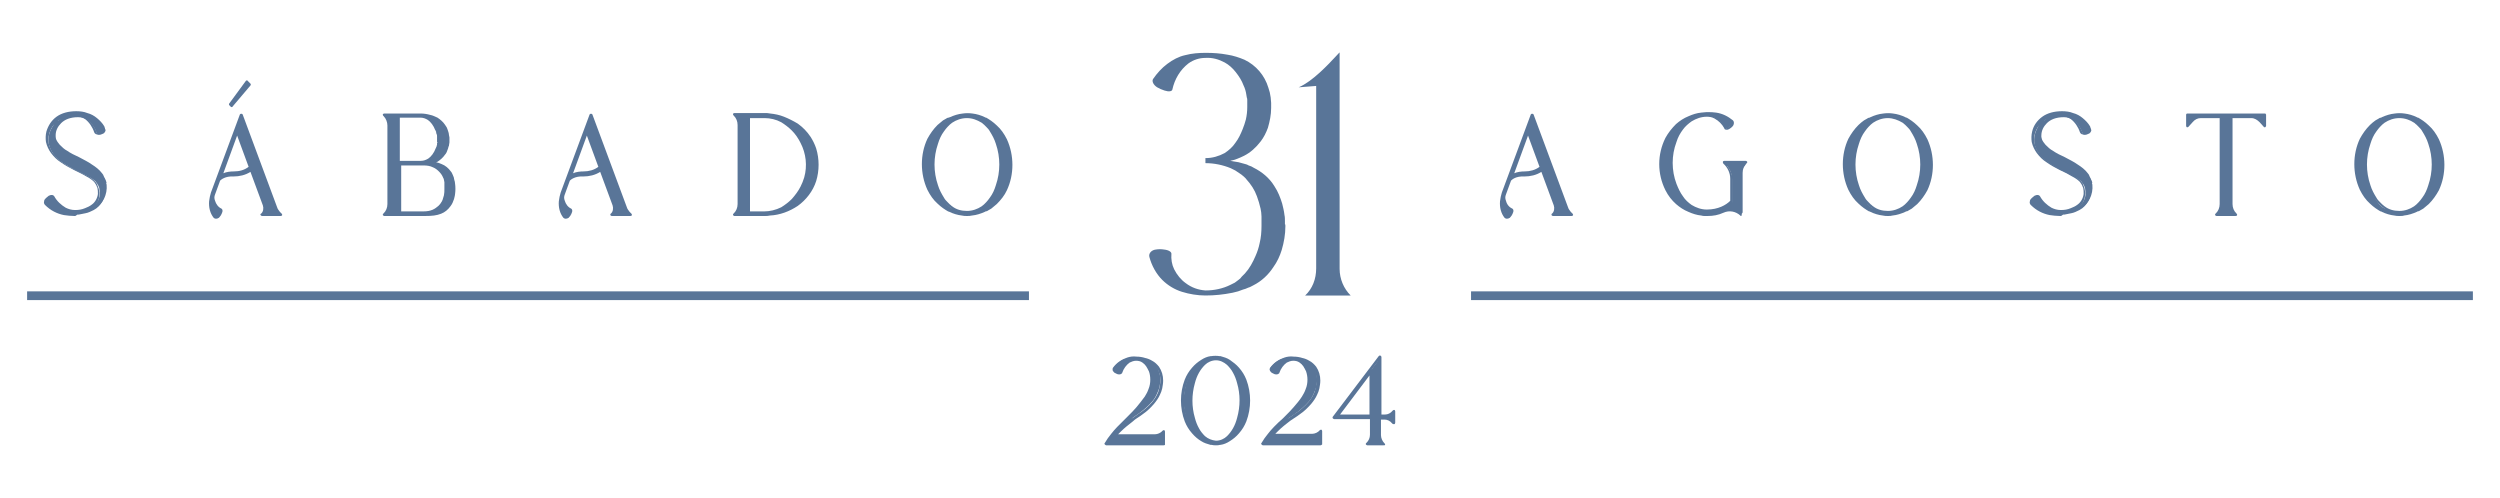 <svg xmlns="http://www.w3.org/2000/svg" xmlns:xlink="http://www.w3.org/1999/xlink" id="Layer_1" x="0px" y="0px" viewBox="0 0 544 108.3" style="enable-background:new 0 0 544 108.3;" xml:space="preserve"><style type="text/css">	.st0{fill:#597598;}</style><g>	<g>		<g>			<g>				<path class="st0" d="M279.7,49.2c0,1.8-0.3,3.5-0.8,5.2c-0.4,1.3-1,2.6-1.8,3.7c-1.1,1.7-2.6,3.1-4.4,4     c-0.4,0.2-0.7,0.4-1.1,0.5c-0.4,0.2-0.7,0.3-1.1,0.4l-1.1,0.4l-1.2,0.3c-2,0.4-3.9,0.6-5.9,0.6h0c-1.7,0-3.5-0.3-5.1-0.8     c-1.6-0.5-3.1-1.4-4.3-2.6c-1.3-1.3-2.3-3.1-2.8-5c-0.2-0.8,0.5-1.5,1.4-1.6c0.6-0.1,1.2-0.1,1.8,0c1,0.1,1.6,0.5,1.6,0.9     c-0.1,1.2,0.1,2.4,0.6,3.4c0.6,1.2,1.5,2.3,2.5,3c1.3,1,2.8,1.5,4.3,1.6l0.1,0c1.8,0,3.7-0.4,5.3-1.2l1-0.5l0.8-0.6     c0.3-0.2,0.5-0.4,0.7-0.7c0.2-0.2,0.5-0.5,0.7-0.7c1-1.1,1.7-2.4,2.3-3.8c0.4-0.9,0.7-1.8,0.9-2.8c0.3-1.2,0.4-2.5,0.4-3.7     c0-0.2,0-0.4,0-0.6c0-0.2,0-0.3,0-0.5c0-0.3,0-0.6,0-1c0-0.6-0.1-1.2-0.2-1.7c-0.2-0.9-0.5-1.9-0.8-2.7     c-0.5-1.4-1.3-2.6-2.3-3.7c-0.2-0.3-0.5-0.5-0.7-0.7c-0.2-0.2-0.5-0.4-0.8-0.6c-0.3-0.2-0.6-0.4-0.9-0.6l-1-0.5     c-1.7-0.7-3.6-1.1-5.5-1.1v-1.1l0.1,0c1.4,0,2.8-0.4,4.1-1.1c0.9-0.6,1.7-1.3,2.3-2.2c0.7-0.9,1.2-2,1.6-3     c0.3-0.7,0.5-1.4,0.7-2.1c0.2-0.9,0.3-1.8,0.3-2.7c0-0.3,0-0.6,0-0.8c0-0.2,0-0.5,0-0.7c0-0.2,0-0.4-0.1-0.6     c0-0.2-0.1-0.4-0.1-0.6c-0.1-0.7-0.3-1.4-0.6-2c-0.4-1.1-1-2-1.7-2.9c-0.7-0.9-1.5-1.6-2.4-2.1c-1.3-0.7-2.7-1.1-4.2-1h0     c-1.3,0-2.6,0.4-3.7,1.2c-1.8,1.4-3,3.4-3.5,5.7c-0.1,0.4-0.8,0.5-1.7,0.2c-0.6-0.2-1.1-0.4-1.6-0.7c-0.8-0.5-1.2-1.3-0.9-1.8     c0.9-1.3,1.9-2.4,3.1-3.3c1.2-0.9,2.5-1.6,3.9-1.9c1.5-0.4,3-0.5,4.5-0.5c1.6,0,3.1,0.1,4.7,0.4c1.3,0.2,2.5,0.6,3.7,1.1     c2.5,1.2,4.4,3.4,5.2,6.1c0.1,0.3,0.2,0.6,0.3,1l0.2,1.1c0,0.4,0.1,0.8,0.1,1.2c0,0.4,0,0.7,0,1.1c0,1.5-0.3,2.9-0.7,4.3     c-0.4,1.1-0.9,2.1-1.6,3c-1,1.3-2.2,2.4-3.6,3.1c-1,0.5-2,0.9-3,1.1c0.2,0,0.4,0.1,0.6,0.1l1.2,0.2l1.1,0.3     c0.4,0.1,0.8,0.2,1.1,0.4c0.4,0.1,0.8,0.3,1.1,0.5c1.8,0.9,3.4,2.2,4.5,4c0.8,1.2,1.3,2.5,1.7,3.8c0.2,0.8,0.4,1.6,0.5,2.5     c0.1,0.4,0.1,0.9,0.1,1.3c0,0.2,0,0.5,0,0.7C279.7,48.8,279.7,49,279.7,49.2z"></path>			</g>			<g>				<path class="st0" d="M286.4,58.4V18.7l-3.8,0.3c3-1.3,6.3-4.8,8.6-7.3l0.3-0.3v47.1c0,2.2,0.9,4.3,2.4,5.8h-9.9     C285.6,62.8,286.4,60.7,286.4,58.4z"></path>			</g>		</g>	</g>	<g>		<g>			<g>				<path class="st0" d="M253.2,93.8v2.9h-12.5c0.4-0.7,0.9-1.3,1.3-2c0.4-0.5,0.8-1,1.2-1.4l0.1-0.1l0,0c1-1,1.7-1.7,2.4-2.4     c0.7-0.7,1.3-1.3,1.9-1.9c0.7-0.7,1.3-1.5,1.8-2.3c0.3-0.5,0.6-1.1,0.9-1.7c0.3-0.7,0.4-1.5,0.4-2.2c0-0.7-0.1-1.3-0.4-1.9     c-0.2-0.4-0.4-0.8-0.7-1.2c-0.3-0.4-0.6-0.7-0.9-0.9c-0.5-0.3-1.1-0.5-1.6-0.5h0c-0.6,0-1.1,0.2-1.6,0.5     c-0.8,0.6-1.4,1.4-1.7,2.3c-0.1,0.2-0.3,0.2-0.7,0.1c-0.2-0.1-0.4-0.2-0.6-0.3c-0.3-0.2-0.4-0.5-0.2-0.7c0.7-1,1.8-1.8,2.9-2.1     c0.6-0.2,1.2-0.2,1.9-0.2c0.6,0,1.2,0.1,1.8,0.3c0.5,0.1,1,0.3,1.4,0.5c0.5,0.3,1,0.7,1.4,1.2c0.5,0.8,0.8,1.8,0.8,2.8     c0,0.6-0.1,1.1-0.2,1.6c-0.1,0.5-0.3,0.9-0.5,1.4c-0.3,0.7-0.7,1.4-1.2,1.9c-0.7,0.8-1.5,1.5-2.4,2.2c-0.7,0.5-1.4,1-2.2,1.5     c-0.9,0.7-1.8,1.4-2.7,2.3c-0.4,0.4-0.7,0.8-1,1.2h8.7C252,94.7,252.7,94.3,253.2,93.8L253.2,93.8z"></path>				<path class="st0" d="M253.2,96.9h-12.5c-0.1,0-0.2-0.1-0.3-0.2c-0.1-0.1-0.1-0.2,0-0.3c0.4-0.7,0.9-1.4,1.4-2     c0.4-0.5,0.8-1,1.3-1.5l0.1-0.1c0,0,0,0,0,0c0.7-0.7,1.2-1.2,1.7-1.7c0.2-0.2,0.4-0.4,0.6-0.6c0.7-0.7,1.3-1.3,1.8-1.9     c0.6-0.7,1.2-1.5,1.8-2.3c0.3-0.5,0.6-1,0.8-1.6c0.3-0.7,0.4-1.4,0.4-2.1c0-0.6-0.1-1.3-0.3-1.8c-0.2-0.4-0.4-0.8-0.6-1.1     c-0.2-0.3-0.5-0.6-0.8-0.8c-0.4-0.3-0.9-0.4-1.4-0.4c0,0,0,0,0,0c-0.5,0-1,0.2-1.4,0.4c-0.7,0.5-1.3,1.3-1.6,2.2     c0,0.1-0.1,0.2-0.3,0.3c-0.2,0.1-0.5,0.1-0.8,0c-0.2-0.1-0.4-0.2-0.6-0.3c-0.2-0.2-0.4-0.4-0.4-0.6c0-0.2,0-0.4,0.1-0.5     c0.8-1.1,1.9-1.8,3.1-2.2c0.6-0.2,1.3-0.3,2-0.2c0.6,0,1.3,0.1,1.9,0.3c0.5,0.1,1,0.3,1.5,0.6c0.6,0.3,1.1,0.8,1.5,1.3     c0.6,0.9,0.9,1.9,0.9,3c0,0.6-0.1,1.1-0.2,1.7c-0.1,0.5-0.3,1-0.5,1.4c-0.3,0.7-0.8,1.4-1.3,2c-0.7,0.8-1.5,1.6-2.4,2.2     c-0.4,0.3-0.8,0.6-1.3,0.9c-0.3,0.2-0.6,0.4-0.9,0.7c-0.9,0.7-1.8,1.4-2.6,2.2c-0.2,0.2-0.4,0.4-0.6,0.6h8     c0.6,0,1.3-0.3,1.7-0.8c0.1-0.1,0.2-0.1,0.3-0.1c0.1,0,0.2,0.2,0.2,0.3v2.9C253.5,96.8,253.4,96.9,253.2,96.9z M241.3,96.3h11.6     v-1.8c-0.5,0.3-1.1,0.5-1.6,0.5h-8.7c-0.1,0-0.2,0-0.2-0.1C241.9,95.3,241.6,95.8,241.3,96.3z M249,78.3     C249,78.3,249,78.3,249,78.3c0.4,0.3,0.8,0.6,1.1,1c0.3,0.4,0.5,0.8,0.7,1.3c0.3,0.7,0.4,1.4,0.4,2.1c0,0.8-0.1,1.6-0.4,2.4     c-0.2,0.6-0.5,1.2-0.9,1.7c-0.6,0.8-1.2,1.6-1.9,2.4c-0.6,0.6-1.1,1.2-1.8,1.9c0.3-0.2,0.6-0.4,0.9-0.6c0.4-0.3,0.8-0.6,1.3-0.9     c0.8-0.6,1.6-1.3,2.3-2.1c0.5-0.6,0.9-1.2,1.2-1.9c0.2-0.4,0.3-0.9,0.4-1.3c0.1-0.5,0.2-1,0.2-1.6c0-1-0.3-1.9-0.8-2.6     c-0.3-0.5-0.8-0.9-1.2-1.1C249.9,78.5,249.5,78.4,249,78.3C249,78.3,249,78.3,249,78.3z M245.7,78.2c-0.1,0-0.2,0-0.3,0.1     c-1.1,0.3-2.1,1-2.8,2c0,0.1,0.1,0.2,0.2,0.3c0.2,0.1,0.3,0.2,0.5,0.3c0.1,0,0.2,0.1,0.3,0c0.3-1,1-1.9,1.8-2.4     C245.5,78.3,245.6,78.2,245.7,78.2z"></path>			</g>			<g>				<path class="st0" d="M271,82.7c1.1,2.8,1.1,6,0,8.9c-0.4,0.9-0.9,1.8-1.5,2.5c-0.6,0.6-1.2,1.2-1.9,1.6     c-0.6,0.4-1.2,0.6-1.9,0.8c0,0-0.1,0-0.1,0l0,0c-0.3,0.1-0.6,0.1-0.9,0.1h0c-0.3,0-0.6,0-0.9-0.1l0,0c0,0-0.1,0-0.1,0     c-0.7-0.1-1.3-0.4-1.9-0.8c-0.7-0.4-1.3-1-1.9-1.6c-0.6-0.7-1.1-1.6-1.5-2.5c-1.1-2.8-1.1-6,0-8.9c0.4-0.9,0.9-1.8,1.5-2.5     c0.6-0.6,1.2-1.2,1.9-1.6c0.6-0.4,1.2-0.6,1.9-0.8c0,0,0.1,0,0.1,0l0,0c0.3-0.1,0.6-0.1,0.9-0.1h0c0.3,0,0.6,0,0.9,0.1l0,0     c0,0,0.1,0,0.1,0c0.7,0.1,1.3,0.4,1.9,0.8c0.7,0.4,1.3,1,1.9,1.6C270.1,81,270.6,81.8,271,82.7L271,82.7z M269.5,83.3     c-0.2-0.8-0.5-1.6-0.9-2.4c-0.3-0.7-0.8-1.3-1.3-1.8c-0.7-0.7-1.7-1-2.6-1h0l-0.1,0c-1,0-1.9,0.4-2.6,1.1     c-0.5,0.5-1,1.1-1.3,1.8c-0.4,0.8-0.7,1.6-0.9,2.4c-0.7,2.5-0.7,5.2,0,7.7c0.2,0.8,0.5,1.6,0.9,2.4c0.3,0.7,0.8,1.3,1.3,1.8     c0.7,0.7,1.7,1,2.6,1h0l0.1,0c1,0,1.9-0.4,2.6-1.1c0.5-0.5,1-1.1,1.3-1.8c0.4-0.8,0.7-1.6,0.9-2.4     C270.1,88.5,270.1,85.8,269.5,83.3z"></path>				<path class="st0" d="M264.6,96.9c-0.3,0-0.6,0-1-0.1l-0.2,0c-0.7-0.2-1.4-0.4-2-0.8c-0.7-0.4-1.4-1-2-1.7     c-0.7-0.8-1.2-1.6-1.6-2.6c-1.1-2.9-1.1-6.2,0-9.1c0.4-1,0.9-1.8,1.6-2.6c0.6-0.7,1.2-1.2,2-1.7c0.6-0.4,1.3-0.7,2-0.8l0.1,0     c0.7-0.1,1.3-0.1,1.9,0c0.1,0,0.1,0,0.2,0c0.7,0.2,1.4,0.4,2,0.8c0.7,0.5,1.4,1,2,1.7c0.7,0.8,1.2,1.6,1.6,2.6c0,0,0,0,0,0     c1.1,2.9,1.1,6.2,0,9.1c-0.4,1-0.9,1.8-1.6,2.6c-0.6,0.7-1.2,1.2-2,1.7c-0.6,0.4-1.3,0.7-2,0.8l-0.1,0     C265.2,96.9,264.9,96.9,264.6,96.9z M264.6,78.4c-0.9,0-1.8,0.4-2.4,1c-0.5,0.5-0.9,1-1.3,1.7c-0.4,0.7-0.7,1.5-0.9,2.3     c-0.7,2.5-0.7,5.1,0,7.5c0.2,0.8,0.5,1.6,0.9,2.3c0.3,0.6,0.8,1.2,1.3,1.7c0.7,0.6,1.5,0.9,2.4,1c0.9,0,1.8-0.4,2.4-1     c0.5-0.5,0.9-1,1.3-1.7c0.4-0.7,0.7-1.5,0.9-2.3c0.7-2.5,0.7-5.1,0-7.5c0,0,0,0,0,0c-0.2-0.8-0.5-1.6-0.9-2.3     c-0.3-0.6-0.8-1.2-1.3-1.7C266.3,78.8,265.5,78.4,264.6,78.4z M261.7,78.9c-0.6,0.4-1.2,0.9-1.7,1.5c-0.6,0.7-1.1,1.5-1.5,2.4     c-1.1,2.7-1.1,5.9,0,8.6c0.4,0.9,0.8,1.7,1.5,2.4c0.5,0.6,1.1,1.1,1.8,1.5c-0.6-0.5-1-1.2-1.4-1.9c-0.4-0.8-0.7-1.6-0.9-2.5     c-0.7-2.6-0.7-5.3,0-7.9c0.2-0.8,0.5-1.7,0.9-2.4C260.7,80.1,261.2,79.5,261.7,78.9z M269.8,83.2c0.7,2.6,0.7,5.3,0,7.9     c-0.2,0.8-0.5,1.7-0.9,2.4c-0.4,0.7-0.8,1.3-1.4,1.9c0.6-0.4,1.2-0.9,1.7-1.5c0.6-0.7,1.1-1.5,1.5-2.4c1.1-2.7,1.1-5.9,0-8.6     c0,0,0,0,0,0c-0.4-0.9-0.8-1.7-1.4-2.4c-0.5-0.6-1.1-1.1-1.8-1.5c0.6,0.5,1,1.2,1.4,1.9C269.2,81.6,269.6,82.4,269.8,83.2     L269.8,83.2z"></path>			</g>			<g>				<path class="st0" d="M287.3,93.8v2.9h-12.5c0.4-0.7,0.9-1.3,1.3-2c0.4-0.5,0.8-1,1.2-1.4l0.1-0.1l0,0c1-1,1.7-1.7,2.4-2.4     c0.7-0.7,1.3-1.3,1.9-1.9c0.7-0.7,1.3-1.5,1.8-2.3c0.3-0.5,0.6-1.1,0.9-1.7c0.3-0.7,0.4-1.5,0.4-2.2c0-0.7-0.1-1.3-0.4-1.9     c-0.2-0.4-0.4-0.8-0.7-1.2c-0.3-0.4-0.6-0.7-0.9-0.9c-0.5-0.3-1.1-0.5-1.6-0.5h0c-0.6,0-1.1,0.2-1.6,0.5     c-0.8,0.6-1.4,1.4-1.7,2.3c-0.1,0.2-0.3,0.2-0.7,0.1c-0.2-0.1-0.4-0.2-0.6-0.3c-0.3-0.2-0.4-0.5-0.2-0.7c0.7-1,1.8-1.8,2.9-2.1     c0.6-0.2,1.2-0.2,1.9-0.2c0.6,0,1.2,0.1,1.8,0.3c0.5,0.1,1,0.3,1.4,0.5c0.5,0.3,1,0.7,1.4,1.2c0.5,0.8,0.8,1.8,0.8,2.8     c0,0.6-0.1,1.1-0.2,1.6c-0.1,0.5-0.3,0.9-0.5,1.4c-0.3,0.7-0.7,1.4-1.2,1.9c-0.7,0.8-1.5,1.5-2.4,2.2c-0.7,0.5-1.4,1-2.2,1.5     c-0.9,0.7-1.8,1.4-2.7,2.3c-0.4,0.4-0.7,0.8-1,1.2h8.7C286.1,94.7,286.8,94.3,287.3,93.8L287.3,93.8z"></path>				<path class="st0" d="M287.3,96.9h-12.5c-0.1,0-0.2-0.1-0.3-0.2c-0.1-0.1-0.1-0.2,0-0.3c0.4-0.7,0.9-1.4,1.4-2     c0.4-0.5,0.8-1,1.3-1.5l0.1-0.1c0,0,0,0,0,0c0.7-0.7,1.2-1.2,1.8-1.7c0.2-0.2,0.4-0.4,0.6-0.6c0.7-0.7,1.3-1.3,1.8-1.9     c0.6-0.7,1.3-1.5,1.8-2.3c0.3-0.5,0.6-1,0.8-1.6c0.3-0.7,0.4-1.4,0.4-2.1c0-0.6-0.1-1.2-0.3-1.8c-0.2-0.4-0.4-0.8-0.6-1.1     c-0.2-0.3-0.5-0.6-0.8-0.8c-0.4-0.3-0.9-0.4-1.4-0.4c0,0,0,0,0,0c-0.5,0-1,0.2-1.4,0.4c-0.7,0.5-1.3,1.3-1.6,2.2     c0,0.1-0.1,0.2-0.3,0.3c-0.2,0.1-0.5,0.1-0.8,0c-0.2-0.1-0.4-0.2-0.6-0.3c-0.2-0.2-0.4-0.4-0.4-0.6c0-0.2,0-0.4,0.1-0.5     c0.8-1.1,1.9-1.8,3.1-2.2c0.6-0.2,1.3-0.3,2-0.2c0.6,0,1.3,0.1,1.9,0.3c0.5,0.1,1,0.3,1.5,0.6c0.6,0.3,1.1,0.8,1.5,1.3     c0.6,0.9,0.9,1.9,0.9,3c0,0.6-0.1,1.1-0.2,1.7c-0.1,0.5-0.3,1-0.5,1.4c-0.3,0.7-0.8,1.4-1.3,2c-0.7,0.8-1.5,1.6-2.4,2.2     c-0.4,0.3-0.8,0.6-1.3,0.9c-0.3,0.2-0.6,0.4-0.9,0.6c-0.9,0.7-1.8,1.4-2.6,2.2c-0.2,0.2-0.4,0.4-0.6,0.6h8     c0.6,0,1.3-0.3,1.7-0.8c0.1-0.1,0.2-0.1,0.3-0.1c0.1,0,0.2,0.2,0.2,0.3v2.9C287.6,96.8,287.5,96.9,287.3,96.9z M275.4,96.3H287     v-1.8c-0.5,0.3-1.1,0.5-1.6,0.5h-8.7c-0.1,0-0.2,0-0.2-0.1C276.1,95.3,275.7,95.8,275.4,96.3z M283.1,78.3     C283.1,78.3,283.2,78.3,283.1,78.3c0.4,0.3,0.8,0.6,1,1c0.3,0.4,0.5,0.8,0.7,1.3c0.3,0.7,0.4,1.4,0.4,2.1c0,0.8-0.1,1.6-0.4,2.4     c-0.2,0.6-0.5,1.2-0.9,1.7c-0.6,0.8-1.2,1.6-1.9,2.4c-0.6,0.6-1.1,1.2-1.8,1.9c0.3-0.2,0.6-0.4,0.9-0.6c0.4-0.3,0.8-0.6,1.3-0.9     c0.8-0.6,1.6-1.3,2.3-2.1c0.5-0.6,0.9-1.2,1.2-1.9c0.2-0.4,0.3-0.9,0.4-1.3c0.1-0.5,0.2-1,0.2-1.6c0-1-0.3-1.9-0.8-2.6     c-0.3-0.5-0.8-0.9-1.2-1.1C284,78.5,283.6,78.4,283.1,78.3C283.1,78.3,283.1,78.3,283.1,78.3z M279.8,78.2c-0.1,0-0.2,0-0.3,0.1     c-1.1,0.3-2.1,1-2.8,2c0,0.1,0.1,0.2,0.2,0.3c0.2,0.1,0.3,0.2,0.5,0.3c0.1,0,0.2,0,0.3,0c0.3-1,1-1.9,1.8-2.4     C279.7,78.3,279.8,78.2,279.8,78.2z"></path>			</g>			<g>				<path class="st0" d="M303.3,89.5V92l-0.1-0.1c-0.5-0.6-1.1-0.9-1.9-0.9h-1.1v3.7c0,0.7,0.3,1.4,0.8,1.9l0.1,0.1h-3.5l0.1-0.1     c0.5-0.5,0.8-1.2,0.8-1.9v-3.7h-8.1l10-13.2v12.8h1.1c0.7,0,1.4-0.3,1.9-0.9L303.3,89.5z M298.3,80.8l-7.4,9.8h7.4V80.8z"></path>				<path class="st0" d="M301,96.9h-3.5c-0.1,0-0.2-0.1-0.3-0.2c0-0.1,0-0.3,0.1-0.3l0.1-0.1c0.4-0.4,0.7-1,0.7-1.7v-3.4h-7.8     c-0.1,0-0.2-0.1-0.3-0.2c-0.1-0.1,0-0.2,0-0.3l10-13.2c0.1-0.1,0.2-0.2,0.4-0.1c0.1,0,0.2,0.2,0.2,0.3v12.5h0.8     c0.6,0,1.2-0.3,1.6-0.8l0.1-0.1c0.1-0.1,0.2-0.1,0.3-0.1c0.1,0,0.2,0.2,0.2,0.3V92c0,0.1-0.1,0.3-0.2,0.3c-0.1,0-0.3,0-0.4-0.1     l-0.1-0.1c-0.4-0.5-1-0.8-1.6-0.8h-0.8v3.4c0,0.6,0.3,1.3,0.7,1.7l0.1,0.1c0.1,0.1,0.1,0.2,0.1,0.3S301.2,96.9,301,96.9z      M298.2,96.3h2.2c-0.3-0.5-0.5-1.1-0.5-1.7v-3.7c0-0.1,0-0.1,0.1-0.2c0-0.1-0.1-0.1-0.1-0.2V78.6l-1.4,1.8     c0.1,0.1,0.2,0.2,0.2,0.3v9.8c0,0.1,0,0.1-0.1,0.2c0,0.1,0.1,0.1,0.1,0.2v3.7C298.7,95.2,298.5,95.8,298.2,96.3z M302.1,90.7     c0.3,0.1,0.6,0.3,0.9,0.5v-0.9C302.7,90.5,302.4,90.6,302.1,90.7z M291.6,90.2h6.4v-8.5L291.6,90.2z"></path>			</g>		</g>	</g>	<g>		<g>			<g>				<g>					<rect x="320.1" y="63.4" class="st0" width="218" height="1.9"></rect>				</g>			</g>			<g>				<g>					<g>						<path class="st0" d="M342,46.7h-4.1c0.5-0.5,0.7-1.4,0.4-2.1l-2.8-7.7c-1.1,0.8-2.5,1.2-3.8,1.2c-2.1-0.1-3,0.9-3.2,1.1       l-1.1,3l0,0c0,0,0,0,0,0c-0.2,0.5-0.2,1,0,1.5c0.3,0.8,0.8,1.5,1.5,1.9c0.1,0.1,0.1,0.4-0.1,0.7c0,0-0.1,0.1-0.1,0.1h0l0,0       l-0.1,0.2l0,0l-0.1,0.2c0,0,0,0,0,0l0,0c0,0-0.1,0.1-0.1,0.1c-0.3,0.3-0.6,0.4-0.7,0.2c-0.7-1-1.1-2.2-1-3.4       c0.1-0.6,0.2-1.2,0.4-1.8v0l6.3-17l7.5,20.2c0.2,0.4,0.4,0.8,0.7,1.1L342,46.7z M335.4,36.5l-2.9-7.9l-3.6,9.7v0       c0.9-0.5,1.9-0.8,2.9-0.7C333,37.7,334.3,37.3,335.4,36.5z"></path>						<path class="st0" d="M327.9,47.6C327.8,47.6,327.8,47.6,327.9,47.6c-0.2,0-0.4-0.1-0.5-0.2c-0.8-1-1.1-2.3-1-3.6       c0.1-0.7,0.2-1.3,0.4-1.9c0,0,0,0,0,0l6.3-17c0.1-0.2,0.5-0.2,0.6,0l7.5,20.2c0.1,0.4,0.4,0.7,0.6,1l0.4,0.4       c0.1,0.1,0.1,0.2,0.1,0.3c0,0.1-0.2,0.2-0.3,0.2h-4.1c-0.1,0-0.2-0.1-0.3-0.2c0-0.1,0-0.3,0.1-0.3c0.5-0.4,0.6-1.2,0.4-1.8       l-2.7-7.3c-1.1,0.7-2.4,1-3.7,1c-1.9-0.1-2.7,0.7-2.9,0.9l-1.1,3c-0.2,0.5-0.2,0.9,0,1.4c0.2,0.8,0.7,1.4,1.4,1.7       c0.1,0.1,0.2,0.2,0.2,0.3c0.1,0.3-0.1,0.6-0.2,0.9c0,0,0,0.1-0.1,0.1c0,0,0,0.1,0,0.1l-0.3,0.4c0,0,0,0-0.1,0.1       c0,0,0,0.1-0.1,0.1C328.4,47.5,328.1,47.6,327.9,47.6z M327,43.4c0,0.1,0,0.3-0.1,0.4c-0.1,1.1,0.2,2.3,0.9,3.2       c0,0,0.1-0.1,0.2-0.2l0.1-0.1c0,0,0,0,0.1-0.1l0.2-0.3c0,0,0,0,0,0c0,0,0-0.1,0-0.1c0.1-0.2,0.2-0.3,0.2-0.4       c-0.8-0.4-1.3-1.2-1.6-2C327.1,43.7,327,43.6,327,43.4z M338.5,46.4h2.7c-0.3-0.3-0.5-0.7-0.7-1.1l-7.2-19.4l-0.9,2.4       c0.1,0,0.2,0.1,0.3,0.2l2.9,7.9c0,0.1,0,0.2,0,0.3c0.1,0,0.1,0.1,0.2,0.2l2.8,7.7C338.9,45.1,338.9,45.8,338.5,46.4z        M328.7,38.6L328.7,38.6C328.7,38.7,328.7,38.6,328.7,38.6C328.7,38.6,328.7,38.6,328.7,38.6z M332.5,29.5l-3,8.2       c0.7-0.3,1.5-0.4,2.3-0.4c1.1,0,2.3-0.3,3.2-1L332.5,29.5z"></path>					</g>					<g>						<path class="st0" d="M379.9,35.8L379.9,35.8c-0.7,0.6-1,1.4-1,2.3v8.6c-1.1-1-2.7-1.3-4-0.7c-1,0.4-2.2,0.7-3.3,0.7v0h-0.2       c0,0-0.2,0-0.3,0v0c-0.3,0-0.5,0-0.8-0.1c-0.9-0.1-1.9-0.4-2.7-0.8c-0.9-0.4-1.8-1-2.6-1.6c-0.9-0.8-1.7-1.8-2.2-2.9       c-1.7-3.5-1.7-7.6,0-11.1c0.6-1.1,1.3-2.1,2.2-2.9c0.8-0.7,1.6-1.2,2.6-1.6c0.9-0.4,1.8-0.6,2.7-0.8c0.3,0,0.7-0.1,1-0.1h0.2       v0c0.6,0,1.2,0,1.8,0.1c1.3,0.2,2.5,0.7,3.5,1.6c0.2,0.2,0.1,0.6-0.1,0.8c-0.2,0.2-0.4,0.3-0.6,0.5c-0.3,0.2-0.6,0.2-0.7,0.1       c-0.5-1-1.3-1.7-2.2-2.2c-0.6-0.3-1.2-0.5-1.8-0.5h0l-0.1,0c-1.2,0-2.4,0.4-3.4,1c-0.8,0.5-1.4,1.2-2,1.9       c-0.6,0.8-1.1,1.8-1.5,2.8c-1.1,3-1.1,6.4,0,9.4c0.4,1,0.9,1.9,1.5,2.8c0.5,0.8,1.2,1.4,2,1.9c1,0.7,2.2,1,3.5,1h0.1       c2.6,0,4.3-1.1,5.4-2v-4.9c0-1.4-0.6-2.7-1.7-3.5L379.9,35.8z"></path>						<path class="st0" d="M378.9,47c-0.1,0-0.2,0-0.2-0.1c-1-0.9-2.4-1.2-3.7-0.6c-1.1,0.5-2.2,0.7-3.4,0.7c0,0,0,0-0.1,0h-0.4       c0,0,0,0-0.1,0c-0.3,0-0.5,0-0.8-0.1c-1-0.1-1.9-0.4-2.8-0.8c-1-0.4-1.9-1-2.7-1.7c-0.9-0.8-1.7-1.8-2.3-3       c-1.8-3.6-1.8-7.8,0-11.4c0.6-1.1,1.4-2.1,2.3-3c0.8-0.7,1.7-1.3,2.7-1.7c0.9-0.4,1.8-0.7,2.8-0.8c0.4,0,0.7-0.1,1.1-0.1h0.2       c0,0,0,0,0.1,0c0.6,0,1.2,0,1.8,0.1c1.4,0.2,2.6,0.8,3.7,1.7c0.1,0.1,0.2,0.3,0.2,0.5c0,0.3-0.1,0.6-0.3,0.8       c-0.2,0.2-0.4,0.4-0.6,0.5c-0.3,0.2-0.6,0.3-0.9,0.2c-0.1,0-0.3-0.1-0.3-0.3c-0.5-0.9-1.2-1.6-2.1-2.1       c-0.5-0.3-1.1-0.4-1.7-0.4c0,0,0,0,0,0c-1.2,0-2.3,0.4-3.3,1c-0.7,0.5-1.4,1.1-1.9,1.8c-0.6,0.8-1.1,1.7-1.4,2.7       c-1.1,2.9-1.1,6.2,0,9.1c0.4,1,0.8,1.9,1.4,2.7c0.5,0.8,1.2,1.4,1.9,1.9c1,0.6,2.1,1,3.3,1c2.5,0,4.2-1,5.1-1.9v-4.8       c0-1.3-0.6-2.5-1.5-3.3c-0.1-0.1-0.1-0.2-0.1-0.4c0-0.1,0.2-0.2,0.3-0.2l0,0l4.7,0c0.1,0,0.2,0.1,0.3,0.2c0,0.1,0,0.3-0.1,0.3       l-0.1,0.1c-0.5,0.5-0.8,1.2-0.8,2v8.6c0,0.1-0.1,0.2-0.2,0.3C379,47,378.9,47,378.9,47z M371.6,46.7L371.6,46.7L371.6,46.7z        M376.3,45.4c0.8,0,1.6,0.2,2.2,0.7v-8c0-0.7,0.2-1.4,0.6-2l-3.3,0c0.8,0.9,1.2,2,1.2,3.2v4.9c0,0.1,0,0.2-0.1,0.2       c-0.3,0.3-0.8,0.7-1.3,1C375.9,45.4,376.1,45.4,376.3,45.4z M368.3,25.8c-0.2,0.1-0.4,0.2-0.6,0.2c-0.9,0.4-1.7,0.9-2.5,1.6       c-0.9,0.8-1.6,1.7-2.2,2.8c-1.7,3.4-1.7,7.4,0,10.8c0.5,1.1,1.3,2,2.2,2.8c0.8,0.7,1.6,1.2,2.5,1.6c0.2,0.1,0.4,0.2,0.6,0.2       c-0.2-0.1-0.4-0.2-0.6-0.3c-0.8-0.5-1.5-1.2-2.1-2c-0.6-0.9-1.1-1.8-1.5-2.8c-1.2-3.1-1.2-6.5,0-9.6c0.4-1,0.9-2,1.5-2.8       c0.6-0.8,1.2-1.5,2-2C367.9,26.1,368.1,26,368.3,25.8z M375.7,28C375.7,28,375.7,28,375.7,28C375.7,28,375.7,28,375.7,28z        M372.7,25.3c0.2,0.1,0.4,0.2,0.6,0.3c1,0.5,1.8,1.3,2.3,2.3c0.1,0,0.2,0,0.3-0.1c0.2-0.1,0.4-0.3,0.5-0.4       c0.1-0.1,0.2-0.3,0.2-0.3c-1-0.9-2.1-1.4-3.3-1.6C373.1,25.4,372.9,25.3,372.7,25.3z"></path>					</g>					<g>						<path class="st0" d="M419.1,41.3c-0.5,1.1-1.3,2.1-2.1,2.9c-0.4,0.3-0.8,0.7-1.2,0.9l-0.6,0.4c-0.2,0.1-0.5,0.2-0.7,0.4       c-0.8,0.4-1.7,0.7-2.7,0.8c-0.3,0.1-0.7,0.1-1,0.1h0c-0.3,0-0.7,0-1-0.1c-0.9-0.1-1.8-0.4-2.7-0.8c-0.2-0.1-0.5-0.2-0.7-0.4       l-0.6-0.4c-0.4-0.3-0.8-0.6-1.2-0.9c-0.9-0.8-1.6-1.8-2.1-2.9c-1.6-3.4-1.6-7.5,0-10.9c0.5-1.1,1.2-2.1,2.1-2.9       c0.4-0.3,0.8-0.7,1.2-0.9l0.6-0.4c0.2-0.1,0.5-0.2,0.7-0.4c0.8-0.4,1.7-0.7,2.7-0.8c0.3-0.1,0.7-0.1,1-0.1h0       c0.3,0,0.7,0,1,0.1c0.9,0.1,1.8,0.4,2.7,0.8c0.2,0.1,0.5,0.2,0.7,0.4l0.6,0.4c0.4,0.3,0.8,0.6,1.2,0.9       c0.9,0.8,1.6,1.8,2.1,2.9C420.7,33.8,420.7,37.8,419.1,41.3z M417.4,31.2c-0.3-1-0.8-1.9-1.4-2.8c-0.3-0.4-0.5-0.7-0.8-1.1       l-0.5-0.5c-0.2-0.2-0.4-0.3-0.6-0.4c-1-0.7-2.2-1.1-3.3-1.1h0l-0.1,0c-1.2,0-2.3,0.4-3.3,1.1l-0.3,0.2l-0.1,0.1l-0.1,0.1       l-0.5,0.5c-0.3,0.3-0.6,0.7-0.8,1.1c-0.6,0.9-1,1.8-1.4,2.8c-1,3-1,6.3,0,9.3c0.3,1,0.8,1.9,1.4,2.8c0.3,0.4,0.5,0.7,0.8,1.1       l0.5,0.5c0.2,0.2,0.4,0.3,0.6,0.4c1,0.7,2.2,1.1,3.3,1.1h0l0.1,0c1.2,0,2.3-0.4,3.3-1.1l0.3-0.2l0.1-0.1l0.1-0.1l0.5-0.5       c0.3-0.3,0.6-0.7,0.8-1.1c0.6-0.9,1-1.8,1.4-2.8C418.4,37.5,418.4,34.2,417.4,31.2z"></path>						<path class="st0" d="M410.8,47c-0.4,0-0.7,0-1.1-0.1c-0.9-0.1-1.9-0.4-2.7-0.8c-0.1-0.1-0.2-0.1-0.3-0.1       c-0.2-0.1-0.3-0.2-0.5-0.3l-0.6-0.4c-0.4-0.3-0.8-0.6-1.2-1c-0.9-0.8-1.6-1.8-2.2-3c-1.6-3.5-1.6-7.7,0-11.1       c0.6-1.1,1.3-2.1,2.2-3c0.4-0.4,0.8-0.7,1.2-1l0.7-0.4c0.1-0.1,0.3-0.2,0.5-0.2c0.1,0,0.2-0.1,0.2-0.1       c0.9-0.4,1.8-0.7,2.8-0.8c0.7-0.1,1.5-0.1,2.1,0c0.9,0.1,1.9,0.4,2.7,0.8c0.1,0.1,0.2,0.1,0.3,0.1c0.2,0.1,0.3,0.2,0.5,0.3       l0.6,0.4c0.4,0.3,0.8,0.6,1.2,1c0.9,0.8,1.6,1.8,2.2,3c1.6,3.5,1.6,7.7,0,11.1c0,0,0,0,0,0c-0.6,1.1-1.3,2.1-2.2,3       c-0.4,0.3-0.8,0.7-1.2,1l-0.7,0.4c-0.1,0.1-0.3,0.2-0.5,0.2c-0.1,0-0.2,0.1-0.2,0.1c-0.9,0.4-1.8,0.7-2.8,0.8       C411.5,47,411.2,47,410.8,47z M410.8,25.7c-1.2,0-2.3,0.4-3.2,1l-0.5,0.4l-0.5,0.5c-0.3,0.3-0.5,0.6-0.8,1       c-0.6,0.8-1,1.7-1.3,2.7c-1,2.9-1,6.1,0,9c0.3,1,0.8,1.9,1.3,2.7c0.2,0.4,0.5,0.7,0.8,1l0.5,0.5c0.2,0.1,0.3,0.3,0.5,0.4       c0.9,0.7,2,1,3.2,1c1.2,0,2.3-0.4,3.2-1l0.5-0.4l0.5-0.5c0.3-0.3,0.5-0.6,0.8-1c0.6-0.8,1-1.7,1.3-2.7c1-2.9,1-6.1,0-9       c0,0,0,0,0,0c-0.3-1-0.8-1.9-1.3-2.7c-0.2-0.4-0.5-0.7-0.8-1l-0.5-0.5c-0.2-0.1-0.3-0.3-0.5-0.4       C413,26.1,411.9,25.7,410.8,25.7z M407.8,25.8c-0.2,0.1-0.4,0.2-0.6,0.2c-0.1,0-0.2,0.1-0.3,0.1c-0.1,0.1-0.3,0.1-0.4,0.2       l-0.6,0.4c-0.4,0.3-0.8,0.6-1.1,0.9c-0.8,0.8-1.5,1.7-2,2.8c-1.6,3.3-1.6,7.3,0,10.6c0.5,1.1,1.2,2,2,2.8       c0.4,0.3,0.7,0.6,1.1,0.9l0.6,0.4c0.1,0.1,0.3,0.1,0.4,0.2c0.1,0,0.2,0.1,0.3,0.1c0.2,0.1,0.4,0.2,0.6,0.2       c-0.2-0.1-0.4-0.2-0.6-0.4c-0.2-0.1-0.4-0.3-0.6-0.5l-0.5-0.5c-0.3-0.4-0.6-0.7-0.9-1.1c-0.6-0.9-1.1-1.8-1.4-2.8       c-1.1-3-1.1-6.4,0-9.5c0.3-1,0.8-2,1.4-2.8c0.3-0.4,0.5-0.8,0.8-1.1l0.8-0.7l0.3-0.2C407.4,26.1,407.6,26,407.8,25.8z        M417.7,31.1c1.1,3,1.1,6.4,0,9.5c-0.3,1-0.8,2-1.4,2.8c-0.3,0.4-0.5,0.8-0.8,1.1l-0.8,0.7l-0.3,0.2c-0.2,0.1-0.4,0.3-0.6,0.4       c0.2-0.1,0.4-0.2,0.6-0.2c0.1,0,0.2-0.1,0.3-0.1c0.1-0.1,0.3-0.1,0.4-0.2l0.6-0.4c0.4-0.3,0.8-0.6,1.1-0.9       c0.8-0.8,1.5-1.7,2-2.8c1.6-3.3,1.6-7.3,0-10.6c-0.5-1.1-1.2-2-2-2.8c-0.4-0.3-0.7-0.6-1.1-0.9l-0.6-0.4       c-0.1-0.1-0.3-0.1-0.4-0.2c-0.1,0-0.2-0.1-0.3-0.1c-0.2-0.1-0.4-0.2-0.6-0.2c0.2,0.1,0.4,0.2,0.6,0.3c0.2,0.1,0.4,0.3,0.6,0.5       l0.5,0.5c0.3,0.4,0.6,0.7,0.9,1.1C416.9,29.1,417.3,30.1,417.7,31.1z M419.1,41.3L419.1,41.3L419.1,41.3z"></path>					</g>					<g>						<path class="st0" d="M455,40.8c0.2,2-0.8,4-2.5,4.9c-0.6,0.3-1.2,0.6-1.8,0.7c-0.5,0.1-1,0.2-1.5,0.3l-0.1,0       c-0.1,0-0.2,0-0.2,0c-0.2,0-0.4,0-0.5,0h0c-0.8,0-1.6-0.1-2.3-0.2c-1.5-0.3-2.8-1-3.9-2.1c-0.1-0.1-0.2-0.3-0.1-0.5       c0-0.2,0.1-0.3,0.2-0.4c0.2-0.2,0.4-0.3,0.6-0.4c0.4-0.2,0.7-0.2,0.8,0c0.6,1.1,1.6,2,2.7,2.6c0.7,0.4,1.4,0.5,2.1,0.5       c0,0,0.1,0,0.1,0c0.7,0,1.5-0.1,2.2-0.4c0.6-0.2,1.1-0.5,1.6-0.9c0.8-0.6,1.3-1.5,1.4-2.5c0-0.5,0-1-0.1-1.5       c-0.1-0.3-0.2-0.5-0.3-0.7c-0.1-0.1-0.1-0.2-0.2-0.3c-0.1-0.1-0.2-0.2-0.2-0.3c-0.5-0.5-1.1-0.9-1.8-1.2       c-0.8-0.5-1.7-0.9-2.7-1.4c-1-0.5-1.9-1-2.8-1.6c-0.8-0.5-1.4-1.2-2-1.9c-0.5-0.7-0.8-1.4-1-2.2c-0.1-0.7-0.1-1.4,0.1-2.1       c0.3-1.2,1.1-2.3,2.1-3c1-0.7,2.4-1.2,4.2-1.2h0c0.8,0,1.6,0.1,2.3,0.3c0.7,0.2,1.4,0.6,2,1.1c0.6,0.5,1.1,1.1,1.6,1.7       c0.1,0.2,0.1,0.3,0,0.5c-0.1,0.2-0.2,0.3-0.3,0.4c-0.2,0.1-0.4,0.2-0.7,0.3c-0.4,0.1-0.7,0-0.8-0.2c-0.4-1.2-1.1-2.3-2.1-3       c-0.6-0.4-1.3-0.6-2-0.6h0c-1.7,0-2.9,0.5-3.7,1.3c-0.7,0.7-1.2,1.6-1.2,2.7c-0.1,1,0.2,1.9,1.1,2.8c0.5,0.5,1.1,1,1.7,1.4       c0.7,0.5,1.6,0.9,2.6,1.4c0.5,0.3,1,0.5,1.5,0.8c0.2,0.1,0.5,0.3,0.7,0.4l0.6,0.4c0.8,0.5,1.5,1.1,2.2,1.8       c0.1,0.2,0.3,0.4,0.4,0.6c0.1,0.2,0.2,0.4,0.3,0.6C454.9,40,454.9,40.4,455,40.8L455,40.8z"></path>						<path class="st0" d="M448.3,47c-0.8,0-1.6-0.1-2.3-0.2c-1.5-0.3-2.9-1-4.1-2.2c-0.2-0.2-0.3-0.5-0.2-0.8       c0-0.3,0.2-0.5,0.4-0.7c0.2-0.2,0.4-0.3,0.6-0.5c0.6-0.3,1-0.2,1.2,0.1c0.6,1.1,1.5,1.9,2.5,2.5c0.6,0.3,1.3,0.5,2,0.5h0.1       c0.7,0,1.4-0.1,2.1-0.4c0.5-0.2,1-0.4,1.5-0.8c0.7-0.5,1.2-1.4,1.3-2.3c0-0.5,0-0.9-0.1-1.3c-0.1-0.2-0.2-0.5-0.3-0.7       c-0.1-0.1-0.1-0.2-0.2-0.3c-0.1-0.1-0.1-0.2-0.2-0.3c-0.5-0.5-1.1-0.9-1.7-1.2c-0.8-0.5-1.6-0.9-2.7-1.4c-1-0.5-1.9-1-2.9-1.7       c-0.8-0.5-1.5-1.2-2.1-2c-0.5-0.7-0.9-1.5-1.1-2.4c-0.1-0.7-0.1-1.5,0.1-2.3c0.3-1.3,1.1-2.4,2.2-3.2c1.1-0.8,2.6-1.2,4.3-1.2       c0,0,0,0,0,0c0.8,0,1.7,0.1,2.4,0.4c0.8,0.2,1.5,0.6,2.1,1.1c0.6,0.5,1.2,1.1,1.6,1.8c0.1,0.3,0.2,0.5,0.1,0.8       c-0.1,0.3-0.3,0.5-0.5,0.6c-0.2,0.1-0.5,0.2-0.7,0.3c-0.6,0.2-1-0.1-1.1-0.4c-0.4-1.2-1.1-2.2-2-2.9c-0.6-0.4-1.2-0.6-1.9-0.6       c0,0,0,0,0,0c-1.5,0-2.7,0.4-3.5,1.2c-0.7,0.6-1.1,1.5-1.1,2.4c-0.1,1,0.3,1.8,1,2.6c0.5,0.5,1,1,1.6,1.3       c0.7,0.5,1.7,1,2.6,1.4c0.5,0.3,1,0.5,1.5,0.8c0.2,0.1,0.5,0.3,0.7,0.4l0.6,0.4c0.8,0.5,1.6,1.1,2.2,1.9       c0.2,0.2,0.3,0.4,0.4,0.7c0.1,0.2,0.2,0.4,0.3,0.6c0.1,0.4,0.2,0.8,0.3,1.2c0,0,0,0,0,0c0.2,2.1-0.8,4.2-2.6,5.2       c-0.6,0.3-1.2,0.6-1.9,0.8c-0.5,0.1-1,0.2-1.5,0.3l-0.3,0C448.7,47,448.5,47,448.3,47z M443.3,43.2c0,0-0.2,0-0.4,0.1       c-0.2,0.1-0.4,0.2-0.5,0.4c-0.1,0.1-0.1,0.2-0.2,0.2c0,0.1,0,0.2,0.1,0.3c1,1,2.3,1.7,3.7,2c0.2,0,0.5,0.1,0.7,0.1       c-0.2-0.1-0.5-0.2-0.7-0.3C444.9,45.4,444,44.4,443.3,43.2C443.3,43.2,443.3,43.2,443.3,43.2z M445.3,26       c-0.2,0.1-0.4,0.2-0.6,0.3c-0.9,0.7-1.6,1.7-1.9,2.8c-0.2,0.6-0.2,1.3-0.1,2c0.2,0.8,0.5,1.5,0.9,2.1c0.6,0.7,1.2,1.4,1.9,1.9       c0.9,0.6,1.8,1.2,2.8,1.6c1.1,0.5,1.9,1,2.7,1.4c0.7,0.3,1.3,0.8,1.8,1.3c0.1,0.1,0.2,0.2,0.3,0.4c0.1,0.1,0.2,0.2,0.2,0.4       c0.1,0.2,0.2,0.5,0.3,0.8c0.1,0.5,0.2,1,0.1,1.6c-0.1,1.1-0.7,2.1-1.5,2.7c-0.2,0.1-0.4,0.3-0.6,0.4c0.2-0.1,0.4-0.2,0.6-0.3       c1.6-0.9,2.5-2.7,2.3-4.6c0,0,0,0,0,0c0-0.4-0.1-0.7-0.2-1.1c-0.1-0.2-0.1-0.4-0.2-0.6c-0.1-0.2-0.2-0.4-0.4-0.6       c-0.6-0.7-1.3-1.3-2.1-1.7l-0.6-0.4c-0.2-0.1-0.4-0.3-0.7-0.4c-0.5-0.3-1-0.5-1.5-0.8c-1-0.5-1.9-1-2.7-1.5       c-0.6-0.4-1.2-0.9-1.8-1.4c-0.9-0.9-1.2-1.9-1.2-3.1c0.1-1.1,0.6-2.1,1.3-2.9C444.9,26.3,445.1,26.2,445.3,26z M453.2,29       c0,0,0.1,0,0.4,0c0.2-0.1,0.4-0.1,0.6-0.3c0.1,0,0.2-0.1,0.2-0.2c0-0.1,0-0.2,0-0.3c-0.4-0.6-0.9-1.2-1.5-1.6       c-0.6-0.5-1.2-0.8-1.9-1c-0.2-0.1-0.5-0.1-0.7-0.2c0.2,0.1,0.4,0.2,0.7,0.4C452,26.6,452.8,27.7,453.2,29L453.2,29z"></path>					</g>					<g>						<path class="st0" d="M492.8,25v2.4l-0.9-1c-0.5-0.6-1.3-1-2.1-1h-4.4v19c0,0.8,0.3,1.6,0.9,2.2l0.1,0.1h-4.1l0.1-0.1       c0.6-0.6,0.9-1.4,0.9-2.2v-19h-4.4c-0.8,0-1.5,0.3-2.1,1l-0.9,1V25L492.8,25z"></path>						<path class="st0" d="M486.4,47h-4.1c-0.1,0-0.2-0.1-0.3-0.2c0-0.1,0-0.3,0.1-0.3l0.1-0.1c0.5-0.5,0.8-1.2,0.8-2V25.7h-4.1       c-0.7,0-1.3,0.3-1.8,0.9l-0.9,1c-0.1,0.1-0.2,0.1-0.3,0.1c-0.1,0-0.2-0.2-0.2-0.3V25c0-0.2,0.1-0.3,0.3-0.3l16.8,0       c0.1,0,0.2,0,0.2,0.1c0.1,0.1,0.1,0.1,0.1,0.2v2.4c0,0.1-0.1,0.2-0.2,0.3c-0.1,0-0.3,0-0.3-0.1l-0.9-1       c-0.5-0.5-1.1-0.9-1.8-0.9h-4.1v18.7c0,0.8,0.3,1.5,0.8,2l0.1,0.1c0.1,0.1,0.1,0.2,0.1,0.3C486.7,47,486.6,47,486.4,47z        M483.1,46.4h2.7c-0.4-0.6-0.6-1.3-0.6-2v-19c0,0,0-0.1,0-0.1l-1.5,0c0,0,0,0.1,0,0.1v19C483.7,45.2,483.4,45.8,483.1,46.4z        M476.3,25.3v1.2l0.3-0.3c0.4-0.4,0.8-0.7,1.3-0.9H476.3z M490.9,25.3c0.5,0.2,0.9,0.5,1.3,0.9l0.3,0.3v-1.2H490.9z"></path>					</g>					<g>						<path class="st0" d="M530.4,41.3c-0.5,1.1-1.3,2.1-2.1,2.9c-0.4,0.3-0.8,0.7-1.2,0.9l-0.6,0.4c-0.2,0.1-0.5,0.2-0.7,0.4       c-0.8,0.4-1.7,0.7-2.7,0.8c-0.3,0.1-0.7,0.1-1,0.1h0c-0.3,0-0.7,0-1-0.1c-0.9-0.1-1.8-0.4-2.7-0.8c-0.2-0.1-0.5-0.2-0.7-0.4       l-0.6-0.4c-0.4-0.3-0.8-0.6-1.2-0.9c-0.9-0.8-1.6-1.8-2.1-2.9c-1.6-3.4-1.6-7.5,0-10.9c0.5-1.1,1.2-2.1,2.1-2.9       c0.4-0.3,0.8-0.7,1.2-0.9l0.6-0.4c0.2-0.1,0.5-0.2,0.7-0.4c0.8-0.4,1.7-0.7,2.7-0.8c0.3-0.1,0.7-0.1,1-0.1h0       c0.3,0,0.7,0,1,0.1c0.9,0.1,1.8,0.4,2.7,0.8c0.2,0.1,0.5,0.2,0.7,0.4l0.6,0.4c0.4,0.3,0.8,0.6,1.2,0.9       c0.9,0.8,1.6,1.8,2.1,2.9C532,33.8,532,37.8,530.4,41.3z M528.7,31.2c-0.3-1-0.8-1.9-1.4-2.8c-0.3-0.4-0.5-0.7-0.8-1.1       l-0.5-0.5c-0.2-0.2-0.4-0.3-0.6-0.4c-1-0.7-2.2-1.1-3.3-1.1h0l-0.1,0c-1.2,0-2.3,0.4-3.3,1.1l-0.3,0.2l-0.1,0.1l-0.1,0.1       l-0.5,0.5c-0.3,0.3-0.6,0.7-0.8,1.1c-0.6,0.9-1,1.8-1.4,2.8c-1,3-1,6.3,0,9.3c0.3,1,0.8,1.9,1.4,2.8c0.3,0.4,0.5,0.7,0.8,1.1       l0.5,0.5c0.2,0.2,0.4,0.3,0.6,0.4c1,0.7,2.2,1.1,3.3,1.1h0l0.1,0c1.2,0,2.3-0.4,3.3-1.1l0.3-0.2l0.1-0.1l0.1-0.1l0.5-0.5       c0.3-0.3,0.6-0.7,0.8-1.1c0.6-0.9,1-1.8,1.4-2.8C529.8,37.5,529.8,34.2,528.7,31.2z"></path>						<path class="st0" d="M522.1,47c-0.4,0-0.7,0-1.1-0.1c-0.9-0.1-1.9-0.4-2.7-0.8c-0.1-0.1-0.2-0.1-0.3-0.1       c-0.2-0.1-0.3-0.2-0.5-0.3l-0.6-0.4c-0.4-0.3-0.8-0.6-1.2-1c-0.9-0.8-1.6-1.8-2.2-3c-1.6-3.5-1.6-7.7,0-11.1       c0.6-1.1,1.3-2.1,2.2-3c0.4-0.4,0.8-0.7,1.2-1l0.7-0.4c0.1-0.1,0.3-0.2,0.5-0.2c0.1,0,0.2-0.1,0.2-0.1       c0.9-0.4,1.8-0.7,2.8-0.8c0.7-0.1,1.4-0.1,2.1,0c0.9,0.1,1.9,0.4,2.7,0.8c0.1,0.1,0.2,0.1,0.3,0.1c0.2,0.1,0.3,0.2,0.5,0.3       l0.6,0.4c0.4,0.3,0.8,0.6,1.2,1c0.9,0.8,1.6,1.8,2.2,3c1.6,3.5,1.6,7.7,0,11.1c0,0,0,0,0,0c-0.6,1.1-1.3,2.1-2.2,3       c-0.4,0.3-0.8,0.7-1.2,1l-0.7,0.4c-0.1,0.1-0.3,0.2-0.5,0.2c-0.1,0-0.2,0.1-0.2,0.1c-0.9,0.4-1.8,0.7-2.8,0.8       C522.9,47,522.5,47,522.1,47z M522.1,25.7c-1.2,0-2.3,0.4-3.2,1l-0.5,0.4l-0.5,0.5c-0.3,0.3-0.5,0.6-0.8,1       c-0.6,0.8-1,1.7-1.3,2.7c-1,2.9-1,6.1,0,9c0.3,1,0.8,1.9,1.3,2.7c0.2,0.4,0.5,0.7,0.8,1l0.5,0.5c0.2,0.1,0.3,0.3,0.5,0.4       c0.9,0.7,2,1,3.2,1c1.2,0,2.3-0.4,3.2-1l0.5-0.4l0.5-0.5c0.3-0.3,0.5-0.6,0.8-1c0.6-0.8,1-1.7,1.3-2.7c1-2.9,1-6.1,0-9       c0,0,0,0,0,0c-0.3-1-0.8-1.9-1.3-2.7c-0.2-0.4-0.5-0.7-0.8-1l-0.5-0.5c-0.2-0.1-0.3-0.3-0.5-0.4       C524.4,26.1,523.3,25.7,522.1,25.7z M519.2,25.8c-0.2,0.1-0.4,0.2-0.6,0.2c-0.1,0-0.2,0.1-0.3,0.1c-0.1,0.1-0.3,0.1-0.4,0.2       l-0.6,0.4c-0.4,0.3-0.8,0.6-1.1,0.9c-0.8,0.8-1.5,1.7-2,2.8c-1.6,3.3-1.6,7.3,0,10.6c0.5,1.1,1.2,2,2,2.8       c0.4,0.3,0.7,0.6,1.1,0.9l0.6,0.4c0.1,0.1,0.3,0.1,0.4,0.2c0.1,0,0.2,0.1,0.3,0.1c0.2,0.1,0.4,0.2,0.6,0.2       c-0.2-0.1-0.4-0.2-0.6-0.4c-0.2-0.1-0.4-0.3-0.6-0.5l-0.5-0.5c-0.3-0.4-0.6-0.7-0.9-1.1c-0.6-0.9-1.1-1.8-1.4-2.8       c-1.1-3-1.1-6.4,0-9.5c0.3-1,0.8-2,1.4-2.8c0.3-0.4,0.5-0.8,0.8-1.1l0.8-0.7l0.3-0.2C518.8,26.1,519,26,519.2,25.8z M529,31.1       c1.1,3,1.1,6.4,0,9.5c-0.3,1-0.8,2-1.4,2.8c-0.3,0.4-0.5,0.8-0.8,1.1l-0.8,0.7l-0.3,0.2c-0.2,0.1-0.4,0.3-0.6,0.4       c0.2-0.1,0.4-0.2,0.6-0.2c0.1,0,0.2-0.1,0.3-0.1c0.1-0.1,0.3-0.1,0.4-0.2l0.6-0.4c0.4-0.3,0.8-0.6,1.1-0.9       c0.8-0.8,1.5-1.7,2-2.8c1.6-3.3,1.6-7.3,0-10.6c-0.5-1.1-1.2-2-2-2.8c-0.4-0.3-0.7-0.6-1.1-0.9l-0.6-0.4       c-0.1-0.1-0.3-0.1-0.4-0.2c-0.1,0-0.2-0.1-0.3-0.1c-0.2-0.1-0.4-0.2-0.6-0.2c0.2,0.1,0.4,0.2,0.6,0.3c0.2,0.1,0.4,0.3,0.6,0.5       l0.5,0.5c0.3,0.4,0.6,0.7,0.9,1.1C528.2,29.1,528.7,30.1,529,31.1z M530.4,41.3L530.4,41.3L530.4,41.3z"></path>					</g>				</g>			</g>		</g>		<g>			<g>				<g>					<rect x="5.9" y="63.4" class="st0" width="218" height="1.9"></rect>				</g>			</g>			<g>				<g>					<g>						<path class="st0" d="M22.9,40.8c0.2,2-0.8,4-2.5,4.9c-0.6,0.3-1.2,0.6-1.8,0.7c-0.5,0.1-1,0.2-1.5,0.3l-0.1,0       c-0.1,0-0.2,0-0.2,0c-0.2,0-0.4,0-0.5,0h0c-0.8,0-1.6-0.1-2.3-0.2c-1.5-0.3-2.8-1-3.9-2.1c-0.1-0.1-0.2-0.3-0.1-0.5       c0-0.2,0.1-0.3,0.2-0.4c0.2-0.2,0.4-0.3,0.6-0.4c0.4-0.2,0.7-0.2,0.8,0c0.6,1.1,1.6,2,2.7,2.6c0.7,0.4,1.4,0.5,2.1,0.5       c0,0,0.1,0,0.1,0c0.7,0,1.5-0.1,2.2-0.4c0.6-0.2,1.1-0.5,1.6-0.9c0.8-0.6,1.3-1.5,1.4-2.5c0-0.5,0-1-0.1-1.5       c-0.1-0.3-0.2-0.5-0.3-0.7c-0.1-0.1-0.1-0.2-0.2-0.3c-0.1-0.1-0.2-0.2-0.2-0.3c-0.5-0.5-1.1-0.9-1.8-1.2       c-0.8-0.5-1.7-0.9-2.7-1.4c-1-0.5-1.9-1-2.8-1.6c-0.8-0.5-1.4-1.2-2-1.9c-0.5-0.7-0.8-1.4-1-2.2c-0.1-0.7-0.1-1.4,0.1-2.1       c0.3-1.2,1.1-2.3,2.1-3c1-0.7,2.4-1.2,4.2-1.2h0c0.8,0,1.6,0.1,2.3,0.3c0.7,0.2,1.4,0.6,2,1.1c0.6,0.5,1.1,1.1,1.6,1.7       c0.1,0.2,0.1,0.3,0,0.5c-0.1,0.2-0.2,0.3-0.3,0.4c-0.2,0.1-0.4,0.2-0.7,0.3c-0.4,0.1-0.7,0-0.8-0.2c-0.4-1.2-1.1-2.3-2.1-3       c-0.6-0.4-1.3-0.6-2-0.6h0c-1.7,0-2.9,0.5-3.7,1.3c-0.7,0.7-1.2,1.6-1.2,2.7c-0.1,1,0.2,1.9,1.1,2.8c0.5,0.5,1.1,1,1.7,1.4       c0.7,0.5,1.6,0.9,2.6,1.4c0.5,0.3,1,0.5,1.5,0.8c0.2,0.1,0.5,0.3,0.7,0.4l0.6,0.4c0.8,0.5,1.5,1.1,2.2,1.8       c0.1,0.2,0.3,0.4,0.4,0.6c0.1,0.2,0.2,0.4,0.3,0.6C22.8,40,22.9,40.4,22.9,40.8L22.9,40.8z"></path>						<path class="st0" d="M16.2,47c-0.8,0-1.6-0.1-2.3-0.2c-1.5-0.3-2.9-1-4.1-2.2c-0.2-0.2-0.3-0.5-0.2-0.8c0-0.3,0.2-0.5,0.4-0.7       c0.2-0.2,0.4-0.3,0.6-0.5c0.6-0.3,1-0.2,1.2,0.1c0.6,1.1,1.5,1.9,2.5,2.5c0.6,0.3,1.3,0.5,2,0.5h0.1c0.7,0,1.4-0.1,2.1-0.4       c0.5-0.2,1-0.4,1.5-0.8c0.7-0.5,1.2-1.4,1.3-2.3c0-0.5,0-0.9-0.1-1.3c-0.1-0.2-0.2-0.5-0.3-0.7c-0.1-0.1-0.1-0.2-0.2-0.3       c-0.1-0.1-0.1-0.2-0.2-0.3c-0.5-0.5-1.1-0.9-1.7-1.2c-0.8-0.5-1.7-0.9-2.7-1.4c-1-0.5-1.9-1-2.9-1.7c-0.8-0.5-1.5-1.2-2.1-2       c-0.5-0.7-0.9-1.5-1.1-2.4c-0.1-0.7-0.1-1.5,0.1-2.3c0.4-1.3,1.1-2.4,2.2-3.2c1.1-0.8,2.6-1.2,4.3-1.2c0.8,0,1.7,0.1,2.4,0.4       c0.8,0.2,1.5,0.6,2.1,1.1c0.6,0.5,1.2,1.1,1.6,1.8c0.1,0.3,0.2,0.5,0.1,0.8c-0.1,0.3-0.3,0.5-0.5,0.6       c-0.2,0.1-0.5,0.2-0.7,0.3c-0.6,0.2-1-0.1-1.1-0.4c-0.4-1.2-1.1-2.2-2-2.9c-0.6-0.4-1.2-0.6-1.9-0.6c-1.5,0-2.7,0.4-3.5,1.2       c-0.7,0.6-1.1,1.5-1.1,2.4c-0.1,1,0.3,1.8,1,2.6c0.5,0.5,1,1,1.6,1.3c0.7,0.5,1.7,1,2.6,1.4c0.5,0.3,1,0.5,1.5,0.8       c0.2,0.1,0.5,0.3,0.7,0.4l0.6,0.4c0.8,0.5,1.6,1.1,2.2,1.9c0.2,0.2,0.3,0.4,0.4,0.7c0.1,0.2,0.2,0.4,0.3,0.6       c0.1,0.4,0.2,0.8,0.3,1.2c0,0,0,0,0,0c0.2,2.1-0.8,4.2-2.6,5.2c-0.6,0.3-1.2,0.6-1.9,0.8c-0.5,0.1-1,0.2-1.5,0.3l-0.3,0       C16.6,47,16.4,47,16.2,47z M11.2,43.2c0,0-0.2,0-0.4,0.1c-0.2,0.1-0.4,0.2-0.5,0.4c-0.1,0.1-0.1,0.2-0.2,0.2       c0,0.1,0,0.2,0.1,0.3c1,1,2.3,1.7,3.7,2c0.2,0,0.5,0.1,0.7,0.1c-0.2-0.1-0.5-0.2-0.7-0.3C12.8,45.4,11.9,44.4,11.2,43.2       C11.2,43.2,11.2,43.2,11.2,43.2z M13.2,26c-0.2,0.1-0.4,0.2-0.6,0.3C11.7,27,11,28,10.7,29.2c-0.2,0.6-0.2,1.3-0.1,2       c0.2,0.8,0.5,1.5,0.9,2.1c0.6,0.7,1.2,1.4,1.9,1.9c0.9,0.6,1.8,1.2,2.8,1.6c1.1,0.5,1.9,1,2.7,1.4c0.7,0.3,1.3,0.8,1.8,1.3       c0.1,0.1,0.2,0.2,0.3,0.4c0.1,0.1,0.2,0.2,0.2,0.4c0.1,0.3,0.2,0.5,0.3,0.8c0.1,0.5,0.2,1,0.1,1.6c-0.1,1.1-0.7,2.1-1.5,2.7       c-0.2,0.1-0.4,0.3-0.6,0.4c0.2-0.1,0.4-0.2,0.6-0.3c1.6-0.9,2.5-2.7,2.3-4.6c0,0,0,0,0,0c0-0.4-0.1-0.7-0.2-1.1       c-0.1-0.2-0.1-0.4-0.2-0.6c-0.1-0.2-0.2-0.4-0.4-0.6c-0.6-0.7-1.3-1.3-2.1-1.7l-0.6-0.4c-0.2-0.1-0.4-0.3-0.7-0.4       c-0.5-0.3-1-0.5-1.5-0.8c-1-0.5-1.9-1-2.7-1.5c-0.6-0.4-1.2-0.9-1.8-1.4c-0.9-0.9-1.2-1.9-1.2-3.1c0.1-1.1,0.6-2.1,1.3-2.9       C12.8,26.3,13,26.2,13.2,26z M21.1,29c0,0,0.1,0,0.4,0c0.2-0.1,0.4-0.1,0.6-0.3c0.1,0,0.2-0.1,0.2-0.2c0-0.1,0-0.2,0-0.3       c-0.4-0.6-0.9-1.2-1.5-1.6c-0.6-0.5-1.2-0.8-1.9-1c-0.2-0.1-0.5-0.1-0.7-0.2c0.2,0.1,0.5,0.2,0.7,0.4       C19.9,26.6,20.7,27.7,21.1,29C21.1,29,21.1,29,21.1,29z"></path>					</g>					<g>						<path class="st0" d="M61.1,46.7H57c0.5-0.5,0.7-1.4,0.4-2.1l-2.8-7.7c-1.1,0.8-2.5,1.2-3.8,1.2c-2.1-0.1-3,0.9-3.2,1.1l-1.1,3       l0,0c0,0,0,0,0,0c-0.2,0.5-0.2,1,0,1.5c0.3,0.8,0.8,1.5,1.5,1.9c0.1,0.1,0.1,0.4-0.1,0.7c0,0-0.1,0.1-0.1,0.1h0l0,0l-0.1,0.2       l0,0l-0.1,0.2c0,0,0,0,0,0l0,0c0,0-0.1,0.1-0.1,0.1c-0.3,0.3-0.6,0.4-0.7,0.2c-0.7-1-1.1-2.2-1-3.4c0.1-0.6,0.2-1.2,0.4-1.8v0       l6.3-17l7.5,20.2c0.2,0.4,0.4,0.8,0.7,1.1L61.1,46.7z M50.8,37.7c1.3,0,2.6-0.4,3.6-1.2l-2.9-7.9L48,38.4v0       C48.8,37.8,49.8,37.6,50.8,37.7L50.8,37.7z M50.4,23L50,22.7l3.6-4.9l0.6,0.6L50.4,23z"></path>						<path class="st0" d="M47,47.6C46.9,47.6,46.9,47.6,47,47.6c-0.2,0-0.4-0.1-0.5-0.2c-0.8-1-1.1-2.3-1-3.6       c0.1-0.7,0.2-1.3,0.4-1.9c0,0,0,0,0,0l6.3-17c0.1-0.2,0.5-0.2,0.6,0l7.5,20.2c0.1,0.4,0.4,0.7,0.6,1l0.4,0.4       c0.1,0.1,0.1,0.2,0.1,0.3c0,0.1-0.2,0.2-0.3,0.2H57c-0.1,0-0.2-0.1-0.3-0.2s0-0.3,0.1-0.3c0.5-0.4,0.6-1.2,0.4-1.8l-2.7-7.3       c-1.1,0.7-2.4,1-3.7,1c-1.8-0.1-2.7,0.7-2.9,0.9l-1.1,3c-0.2,0.5-0.2,0.9,0,1.4c0.2,0.7,0.7,1.4,1.4,1.7       c0.1,0.1,0.2,0.2,0.2,0.3c0.1,0.3-0.1,0.6-0.2,0.9c0,0,0,0.1-0.1,0.1c0,0,0,0.1,0,0.1l-0.3,0.4c0,0,0,0-0.1,0.1       c0,0,0,0.1-0.1,0.1C47.5,47.5,47.2,47.6,47,47.6z M46.1,43.4c0,0.1,0,0.3-0.1,0.4C46,45,46.3,46.1,47,47c0,0,0.1-0.1,0.2-0.2       l0.1-0.1c0,0,0,0,0.1-0.1l0.2-0.3c0,0,0,0,0,0c0,0,0-0.1,0-0.1c0.1-0.2,0.2-0.3,0.2-0.4c-0.8-0.4-1.3-1.2-1.6-2       C46.2,43.7,46.1,43.6,46.1,43.4z M57.6,46.4h2.7c-0.3-0.3-0.5-0.7-0.7-1.1l-7.2-19.4l-0.9,2.4c0.1,0,0.2,0.1,0.3,0.2l2.9,7.9       c0,0.1,0,0.2,0,0.3c0.1,0,0.1,0.1,0.2,0.2l2.8,7.7C58,45.1,58,45.8,57.6,46.4z M47.8,38.6L47.8,38.6       C47.8,38.7,47.8,38.6,47.8,38.6C47.8,38.6,47.8,38.6,47.8,38.6z M51.6,29.5l-3,8.2c0.7-0.3,1.5-0.4,2.3-0.4       c1.2,0,2.3-0.3,3.2-1L51.6,29.5z M50.4,23.3c-0.1,0-0.2,0-0.2-0.1l-0.3-0.3c-0.1-0.1-0.1-0.3,0-0.4l3.6-4.9       c0.1-0.1,0.1-0.1,0.2-0.1c0.1,0,0.2,0,0.2,0.1l0.6,0.6c0.1,0.1,0.1,0.3,0,0.4l-3.9,4.6C50.6,23.3,50.5,23.3,50.4,23.3       C50.4,23.3,50.4,23.3,50.4,23.3z M53.7,18.2L52,20.6l1.9-2.3L53.7,18.2z"></path>					</g>					<g>						<path class="st0" d="M99,41c0,0.7-0.1,1.4-0.3,2.1c-0.2,0.5-0.4,1.1-0.7,1.5c-0.5,0.7-1.1,1.2-1.8,1.5       c-1.1,0.4-2.1,0.6-3.7,0.6h-8.8l0.1-0.1c0.6-0.6,0.9-1.4,0.9-2.2V27.3c0-0.8-0.3-1.6-0.9-2.2L83.6,25h7.9c0.7,0,1.4,0.1,2,0.3       c0.5,0.1,1,0.3,1.5,0.6c0.6,0.3,1.1,0.8,1.5,1.4c0.1,0.2,0.2,0.4,0.3,0.6c0.1,0.2,0.2,0.5,0.3,0.7c0.1,0.3,0.2,0.6,0.2,0.9       c0,0.2,0,0.3,0.1,0.5c0,0.1,0,0.2,0,0.3c0,0.1,0,0.2,0,0.2c0,0.1,0,0.2,0,0.2c0,0.1,0,0.2,0,0.3c0,0.1,0,0.2,0,0.2       c0,0.1,0,0.2,0,0.2c0,0.2,0,0.3-0.1,0.4l-0.1,0.4c-0.1,0.2-0.2,0.5-0.3,0.7c-0.1,0.2-0.2,0.4-0.3,0.6c-0.4,0.6-0.9,1-1.5,1.4       c-0.4,0.2-0.8,0.4-1.2,0.5c0.1,0,0.2,0,0.3,0.1c0,0,0.1,0,0.1,0c0.6,0.1,1.2,0.2,1.8,0.5c0.7,0.3,1.4,0.8,1.9,1.5       c0.2,0.2,0.3,0.4,0.4,0.7c0.1,0.3,0.2,0.5,0.3,0.8C98.9,39.6,99,40.3,99,41z M86.7,35.3h4.8l0,0c0.6,0,1.2-0.2,1.7-0.5       c0.4-0.3,0.7-0.6,1-1c0.3-0.4,0.5-0.9,0.7-1.3c0.1-0.1,0.1-0.3,0.2-0.4c0-0.2,0.1-0.3,0.1-0.5c0-0.1,0-0.2,0.1-0.3       c0-0.1,0-0.2,0-0.3c0-0.1,0-0.1,0-0.2c0-0.1,0-0.1,0-0.2c0-0.1,0-0.1,0-0.2c0-0.1,0-0.1,0-0.2c0-0.1,0-0.1,0-0.2       c0-0.1,0-0.1,0-0.2c0-0.1,0-0.2,0-0.3c0-0.2,0-0.4-0.1-0.6c0-0.2-0.1-0.3-0.1-0.5c-0.1-0.1-0.1-0.3-0.2-0.4       c-0.2-0.5-0.4-0.9-0.7-1.3c-0.3-0.4-0.6-0.7-1-1c-0.5-0.3-1.1-0.5-1.8-0.5h-4.8V35.3z M96.8,42.5c0.1-0.5,0.1-1,0.1-1.5       c0-0.2,0-0.3,0-0.4c0-0.1,0-0.3,0-0.4c0-0.1,0-0.2,0-0.4c0-0.1,0-0.2-0.1-0.3c0-0.2-0.1-0.4-0.1-0.6c-0.1-0.2-0.1-0.3-0.2-0.5       c-0.2-0.5-0.6-1-1-1.4c-0.4-0.4-0.9-0.7-1.4-0.9c-0.7-0.3-1.4-0.4-2.2-0.4h-5.2v10.5H92c1.8,0,2.7-0.6,3.5-1.3       c0.4-0.4,0.7-0.9,1-1.4C96.6,43.2,96.7,42.8,96.8,42.5L96.8,42.5z"></path>						<path class="st0" d="M83.6,47c-0.1,0-0.2-0.1-0.3-0.2c0-0.1,0-0.3,0.1-0.3l0.1-0.1c0.5-0.5,0.8-1.2,0.8-2V27.3       c0-0.7-0.3-1.5-0.8-2l-0.1-0.1c-0.1-0.1-0.1-0.2-0.1-0.3c0-0.1,0.2-0.2,0.3-0.2h7.9c0.7,0,1.4,0.1,2.1,0.3       c0.6,0.1,1.1,0.4,1.6,0.6c0.6,0.4,1.2,0.9,1.6,1.5c0.1,0.2,0.3,0.4,0.4,0.6c0.1,0.2,0.2,0.5,0.3,0.8c0.1,0.3,0.2,0.6,0.2,0.9       c0,0.2,0.1,0.3,0.1,0.5l0,0.3c0,0.1,0,0.2,0,0.2c0,0.1,0,0.2,0,0.3c0,0.1,0,0.2,0,0.3l-0.1,0.6c0,0.1,0,0.2-0.1,0.3l-0.1,0.4       c-0.1,0.3-0.2,0.5-0.3,0.8c-0.1,0.2-0.2,0.4-0.4,0.6c-0.4,0.6-1,1.1-1.6,1.5c-0.1,0-0.2,0.1-0.3,0.1c0.4,0.1,0.8,0.2,1.2,0.4       c0.8,0.3,1.5,0.9,2,1.6c0.2,0.2,0.3,0.5,0.4,0.7c0.1,0.3,0.3,0.6,0.3,0.9c0.2,0.7,0.3,1.4,0.3,2.2c0,0.7-0.1,1.5-0.3,2.2       c-0.2,0.6-0.4,1.1-0.8,1.6c-0.5,0.7-1.2,1.3-2,1.6C95,46.9,94,47,92.5,47H83.6z M84.3,46.4h2.1c0,0,0-0.1,0-0.1V35.7       c0-0.1,0-0.2,0.1-0.2c-0.1-0.1-0.1-0.1-0.1-0.2v-9.9c0,0,0-0.1,0-0.1h-2.1c0.4,0.6,0.6,1.3,0.6,2v17.2       C85,45.2,84.7,45.9,84.3,46.4z M97.1,42.5c-0.1,0.4-0.2,0.8-0.4,1.1c-0.3,0.6-0.6,1.1-1,1.5c-0.5,0.5-1.1,0.9-1.9,1.2       c0.9-0.1,1.5-0.2,2.2-0.5c0.7-0.3,1.3-0.8,1.7-1.4c0.3-0.4,0.5-0.9,0.7-1.4c0.2-0.6,0.3-1.3,0.3-2c0,0,0,0,0,0       c0-0.7-0.1-1.3-0.3-2c-0.1-0.3-0.2-0.5-0.3-0.8c-0.1-0.2-0.2-0.4-0.4-0.6c-0.4-0.6-1-1.1-1.7-1.4c-0.6-0.2-1.2-0.4-1.8-0.5       c0,0-0.1,0-0.1,0c-0.1,0-0.2,0-0.3-0.1c-0.1,0-0.3-0.1-0.3-0.3c0-0.1,0.1-0.3,0.2-0.3c0.4-0.1,0.8-0.3,1.2-0.5       c0.5-0.3,1-0.7,1.4-1.3c0.1-0.2,0.2-0.4,0.3-0.5c0.1-0.2,0.2-0.4,0.3-0.7l0.1-0.4c0-0.1,0-0.2,0.1-0.3l0.1-0.6       c0-0.1,0-0.2,0-0.2c0-0.1,0-0.2,0-0.2c0-0.1,0-0.2,0-0.2l0-0.3c0-0.2,0-0.3-0.1-0.4c0-0.3-0.1-0.6-0.2-0.8       c-0.1-0.2-0.2-0.5-0.3-0.7c-0.1-0.2-0.2-0.4-0.3-0.5c-0.4-0.5-0.8-1-1.4-1.3c-0.5-0.3-1-0.4-1.5-0.6c-0.1,0-0.2-0.1-0.3-0.1       c0.1,0.1,0.2,0.1,0.3,0.2c0.4,0.3,0.8,0.6,1.1,1.1c0.3,0.4,0.6,0.9,0.7,1.4c0,0.1,0.1,0.2,0.1,0.3c0,0.1,0,0.1,0.1,0.2l0,0.1       c0,0.1,0.1,0.3,0.1,0.4c0,0.2,0.1,0.4,0.1,0.6c0,0.1,0,0.2,0,0.3l0,0.1c0,0.1,0,0.2,0,0.2c0,0.1,0,0.2,0,0.2l0,0.2       c0,0,0,0.1,0,0.1l0,0.3c0,0.1,0,0.1,0,0.2l0,0.2c0,0.2-0.1,0.3-0.1,0.4l0,0.1c0,0.1-0.1,0.1-0.1,0.2c0,0.1-0.1,0.2-0.1,0.3       c-0.2,0.5-0.4,0.9-0.7,1.4c-0.3,0.4-0.7,0.8-1.1,1.1c-0.3,0.2-0.6,0.3-0.9,0.4c0.6,0.1,1.1,0.2,1.6,0.4c0.5,0.2,1,0.6,1.5,1       c0.4,0.4,0.8,0.9,1,1.5l0.1,0.2c0,0.1,0.1,0.2,0.1,0.3c0.1,0.2,0.1,0.4,0.2,0.6l0,0.1c0,0.1,0,0.1,0,0.2l0,0.4       c0,0.1,0,0.3,0,0.4l0,0.1c0,0.1,0,0.2,0,0.3C97.2,41.5,97.2,42,97.1,42.5L97.1,42.5z M87.1,46h5c1.7,0,2.5-0.5,3.3-1.2       c0.4-0.4,0.7-0.8,0.9-1.3c0.1-0.3,0.2-0.6,0.3-1l0,0c0,0,0,0,0,0l0,0c0.1-0.5,0.1-0.9,0.1-1.4c0-0.1,0-0.2,0-0.3l0-0.2       c0-0.1,0-0.2,0-0.3l0-0.3c0-0.1,0-0.1,0-0.2l0-0.2c0-0.2-0.1-0.3-0.1-0.5c0-0.1-0.1-0.2-0.1-0.3c0-0.1-0.1-0.1-0.1-0.2       c-0.2-0.5-0.5-0.9-0.9-1.3c-0.4-0.4-0.8-0.7-1.3-0.9c-0.6-0.3-1.3-0.4-2-0.4h-4.9V46z M87.1,35h4.5c0.6,0,1.1-0.2,1.6-0.5       c0.3-0.2,0.6-0.5,0.9-0.9c0.3-0.4,0.5-0.8,0.7-1.3c0-0.1,0.1-0.1,0.1-0.2c0-0.1,0-0.1,0.1-0.2l0-0.1c0-0.1,0.1-0.2,0.1-0.3       l0-0.3c0,0,0-0.1,0-0.1l0-0.1l0.3-0.1l-0.3,0l0-0.5l0-0.4c0-0.1,0-0.2,0-0.3c0-0.2,0-0.4-0.1-0.5c0-0.1-0.1-0.2-0.1-0.4l0-0.1       c0,0,0-0.1-0.1-0.2c0-0.1,0-0.1-0.1-0.2c-0.2-0.5-0.4-0.9-0.7-1.3c-0.3-0.4-0.6-0.7-0.9-0.9c-0.5-0.3-1-0.5-1.6-0.5h-4.5V35z"></path>					</g>					<g>						<path class="st0" d="M137.2,46.7h-4.1c0.5-0.5,0.7-1.4,0.4-2.1l-2.8-7.7c-1.1,0.8-2.5,1.2-3.8,1.2c-2.1-0.1-3,0.9-3.2,1.1       l-1.1,3l0,0c0,0,0,0,0,0c-0.2,0.5-0.2,1,0,1.5c0.3,0.8,0.8,1.5,1.5,1.9c0.1,0.1,0.1,0.4-0.1,0.7c0,0-0.1,0.1-0.1,0.1h0l0,0       l-0.1,0.2l0,0l-0.1,0.2c0,0,0,0,0,0l0,0c0,0-0.1,0.1-0.1,0.1c-0.3,0.3-0.6,0.4-0.7,0.2c-0.7-1-1.1-2.2-1-3.4       c0.1-0.6,0.2-1.2,0.4-1.8v0l6.3-17l7.5,20.2c0.2,0.4,0.4,0.8,0.7,1.1L137.2,46.7z M130.6,36.5l-2.9-7.9l-3.6,9.7v0       c0.9-0.5,1.9-0.8,2.9-0.7C128.2,37.7,129.5,37.3,130.6,36.5z"></path>						<path class="st0" d="M123.1,47.6C123,47.6,123,47.6,123.1,47.6c-0.2,0-0.4-0.1-0.5-0.2c-0.8-1-1.1-2.3-1-3.6       c0.1-0.7,0.2-1.3,0.4-1.9c0,0,0,0,0,0l6.3-17c0.1-0.2,0.5-0.2,0.6,0l7.5,20.2c0.1,0.4,0.4,0.7,0.6,1l0.4,0.4       c0.1,0.1,0.1,0.2,0.1,0.3c0,0.1-0.2,0.2-0.3,0.2h-4.1c-0.1,0-0.2-0.1-0.3-0.2c0-0.1,0-0.3,0.1-0.3c0.5-0.4,0.6-1.2,0.4-1.8       l-2.7-7.3c-1.1,0.7-2.4,1-3.7,1c-1.8-0.1-2.7,0.7-2.9,0.9l-1.1,3c-0.2,0.5-0.2,0.9,0,1.4c0.2,0.7,0.7,1.4,1.4,1.7       c0.1,0.1,0.2,0.2,0.2,0.3c0.1,0.3-0.1,0.6-0.2,0.9c0,0,0,0.1-0.1,0.1c0,0,0,0.1,0,0.1l-0.3,0.4c0,0,0,0-0.1,0.1       c0,0,0,0.1-0.1,0.1C123.6,47.5,123.3,47.6,123.1,47.6z M122.2,43.4c0,0.1,0,0.3-0.1,0.4c-0.1,1.1,0.2,2.3,0.9,3.2       c0,0,0.1-0.1,0.2-0.2l0.1-0.1c0,0,0,0,0.1-0.1l0.2-0.3c0,0,0,0,0,0c0,0,0-0.1,0-0.1c0.1-0.2,0.2-0.3,0.2-0.4       c-0.8-0.4-1.3-1.2-1.6-2C122.3,43.7,122.2,43.6,122.2,43.4z M133.7,46.4h2.7c-0.3-0.3-0.5-0.7-0.7-1.1l-7.2-19.4l-0.9,2.4       c0.1,0,0.2,0.1,0.3,0.2l2.9,7.9c0,0.1,0,0.2,0,0.3c0.1,0,0.1,0.1,0.2,0.2l2.8,7.7C134.1,45.1,134,45.8,133.7,46.4z        M123.9,38.6L123.9,38.6C123.9,38.7,123.9,38.6,123.9,38.6C123.9,38.6,123.9,38.6,123.9,38.6z M127.7,29.5l-3,8.2       c0.7-0.3,1.5-0.4,2.3-0.4c1.1,0,2.3-0.3,3.2-1L127.7,29.5z"></path>					</g>					<g>						<path class="st0" d="M177.2,32.4c0.7,2.3,0.7,4.7,0,7c-0.7,2.2-2.1,4-3.9,5.3c-1.8,1.2-3.8,1.9-5.9,2.1       c-0.4,0-0.7,0.1-1.1,0.1h-6.6l0.1-0.1c0.6-0.6,0.9-1.4,0.9-2.2V27.2c0-0.8-0.3-1.6-0.9-2.2l-0.1-0.1h6.6c0.4,0,0.8,0,1.2,0.1       c1,0.1,2,0.3,2.9,0.6c1,0.4,2,0.8,2.9,1.4c1.1,0.7,2,1.7,2.7,2.8C176.5,30.7,176.9,31.5,177.2,32.4L177.2,32.4z M175.3,38.7       c0.7-2.6,0.4-5.4-0.8-7.7c-0.5-1-1.2-2-1.9-2.8c-0.7-0.7-1.5-1.4-2.4-1.8c-1.2-0.6-2.5-0.9-3.8-0.9h-3.5v20.9h3.5       c1.3,0,2.6-0.3,3.8-0.9c0.9-0.5,1.7-1.1,2.4-1.8c0.8-0.8,1.4-1.8,1.9-2.8C174.8,40.1,175.1,39.4,175.3,38.7L175.3,38.7z"></path>						<path class="st0" d="M166.4,47h-6.6c-0.1,0-0.2-0.1-0.3-0.2c0-0.1,0-0.3,0.1-0.3l0.1-0.1c0.5-0.5,0.8-1.2,0.8-2V27.2       c0-0.8-0.3-1.5-0.8-2l-0.1-0.1c-0.1-0.1-0.1-0.2-0.1-0.3c0-0.1,0.2-0.2,0.3-0.2h6.6c0.4,0,0.8,0,1.2,0.1c1,0.1,2,0.3,3,0.7       c1,0.4,2,0.9,3,1.5c1.1,0.8,2,1.7,2.8,2.9c0.5,0.8,0.9,1.6,1.2,2.5c0,0,0,0,0,0c0.7,2.3,0.7,4.8,0,7.1c-0.7,2.2-2.2,4.1-4,5.4       c-1.8,1.2-3.9,2-6.1,2.1C167.1,47,166.7,47,166.4,47z M160.4,46.4h2.1c0,0,0-0.1,0-0.1V25.4c0,0,0-0.1,0-0.1h-2.1       c0.4,0.6,0.6,1.3,0.6,2v17.2C161,45.2,160.8,45.9,160.4,46.4z M175.6,38.8c-0.2,0.7-0.5,1.4-0.8,2.1c-0.5,1-1.2,2-2,2.9       c-0.7,0.8-1.6,1.4-2.5,1.9c-0.2,0.1-0.5,0.2-0.7,0.3c1.3-0.3,2.5-0.9,3.6-1.6c1.7-1.2,3.1-3,3.7-5.1c0.7-2.2,0.7-4.6,0-6.8       l0,0c-0.3-0.8-0.7-1.6-1.1-2.4c-0.7-1.1-1.6-2-2.6-2.7c-0.9-0.6-1.8-1.1-2.8-1.4c-0.2-0.1-0.5-0.1-0.7-0.2       c0.2,0.1,0.4,0.2,0.7,0.3c0.9,0.5,1.7,1.1,2.5,1.9c0.8,0.9,1.4,1.8,2,2.9C176,33.2,176.3,36.1,175.6,38.8       C175.6,38.8,175.6,38.8,175.6,38.8z M163.1,46h3.2c1.2,0,2.5-0.3,3.7-0.9c0.8-0.5,1.6-1.1,2.3-1.8c0.7-0.8,1.4-1.7,1.9-2.7       c0.3-0.6,0.6-1.3,0.8-2c0,0,0,0,0,0c0.7-2.5,0.4-5.2-0.8-7.5c-0.5-1-1.1-1.9-1.9-2.7c-0.7-0.7-1.5-1.3-2.3-1.8       c-1.1-0.6-2.4-0.9-3.6-0.9c0,0,0,0,0,0h-3.2V46z"></path>					</g>					<g>						<path class="st0" d="M218.7,41.3c-0.5,1.1-1.3,2.1-2.1,2.9c-0.4,0.3-0.8,0.7-1.2,0.9l-0.6,0.4c-0.2,0.1-0.5,0.2-0.7,0.4       c-0.8,0.4-1.7,0.7-2.7,0.8c-0.3,0.1-0.7,0.1-1,0.1h0c-0.3,0-0.7,0-1-0.1c-0.9-0.1-1.8-0.4-2.7-0.8c-0.2-0.1-0.5-0.2-0.7-0.4       l-0.6-0.4c-0.4-0.3-0.8-0.6-1.2-0.9c-0.9-0.8-1.6-1.8-2.1-2.9c-1.6-3.4-1.6-7.5,0-10.9c0.5-1.1,1.2-2.1,2.1-2.9       c0.4-0.3,0.8-0.7,1.2-0.9l0.6-0.4c0.2-0.1,0.5-0.2,0.7-0.4c0.8-0.4,1.7-0.7,2.7-0.8c0.3-0.1,0.7-0.1,1-0.1h0       c0.3,0,0.7,0,1,0.1c0.9,0.1,1.8,0.4,2.7,0.8c0.2,0.1,0.5,0.2,0.7,0.4l0.6,0.4c0.4,0.3,0.8,0.6,1.2,0.9       c0.9,0.8,1.6,1.8,2.1,2.9C220.3,33.8,220.3,37.8,218.7,41.3z M217,31.2c-0.3-1-0.8-1.9-1.4-2.8c-0.3-0.4-0.5-0.7-0.8-1.1       l-0.5-0.5c-0.2-0.2-0.4-0.3-0.6-0.4c-1-0.7-2.2-1.1-3.3-1.1h0l-0.1,0c-1.2,0-2.3,0.4-3.3,1.1l-0.3,0.2l-0.1,0.1l-0.1,0.1       l-0.5,0.5c-0.3,0.3-0.6,0.7-0.8,1.1c-0.6,0.9-1,1.8-1.4,2.8c-1,3-1,6.3,0,9.3c0.3,1,0.8,1.9,1.4,2.8c0.3,0.4,0.5,0.7,0.8,1.1       l0.5,0.5c0.2,0.2,0.4,0.3,0.6,0.4c1,0.7,2.2,1.1,3.3,1.1h0l0.1,0c1.2,0,2.3-0.4,3.3-1.1l0.3-0.2l0.1-0.1l0.1-0.1l0.5-0.5       c0.3-0.3,0.6-0.7,0.8-1.1c0.6-0.9,1-1.8,1.4-2.8C218.1,37.5,218.1,34.2,217,31.2z"></path>						<path class="st0" d="M210.4,47c-0.4,0-0.7,0-1.1-0.1c-0.9-0.1-1.9-0.4-2.7-0.8c-0.1,0-0.2-0.1-0.3-0.1       c-0.2-0.1-0.3-0.2-0.5-0.3l-0.6-0.4c-0.4-0.3-0.8-0.6-1.2-1c-0.9-0.8-1.6-1.8-2.2-3c-1.6-3.5-1.6-7.7,0-11.1       c0.6-1.1,1.3-2.1,2.2-3c0.4-0.3,0.8-0.7,1.2-1l0.7-0.4c0.1-0.1,0.3-0.2,0.5-0.2c0.1,0,0.2-0.1,0.3-0.1       c0.9-0.4,1.8-0.7,2.8-0.8c0.7-0.1,1.4-0.1,2.1,0c0.9,0.1,1.9,0.4,2.7,0.8c0.1,0.1,0.2,0.1,0.3,0.1c0.2,0.1,0.3,0.2,0.5,0.3       l0.6,0.4c0.4,0.3,0.8,0.6,1.2,1c0.9,0.8,1.6,1.8,2.2,3c1.6,3.5,1.6,7.7,0,11.1c0,0,0,0,0,0c-0.5,1.1-1.3,2.1-2.2,3       c-0.4,0.3-0.8,0.7-1.2,1l-0.7,0.4c-0.1,0.1-0.3,0.2-0.5,0.2c-0.1,0-0.2,0.1-0.2,0.1c-0.9,0.4-1.8,0.7-2.8,0.8       C211.1,47,210.8,47,210.4,47z M210.4,25.7c-1.2,0-2.3,0.4-3.2,1l-0.5,0.4l-0.5,0.5c-0.3,0.3-0.5,0.6-0.8,1       c-0.6,0.8-1,1.7-1.3,2.7c-1,2.9-1,6.1,0,9c0.3,1,0.8,1.9,1.3,2.7c0.2,0.4,0.5,0.7,0.8,1l0.5,0.5c0.2,0.1,0.3,0.3,0.5,0.4       c0.9,0.7,2,1,3.2,1c1.2,0,2.3-0.4,3.2-1l0.5-0.4l0.5-0.5c0.3-0.3,0.5-0.6,0.8-1c0.6-0.8,1-1.7,1.3-2.7c1-2.9,1-6.1,0-9       c0,0,0,0,0,0c-0.3-1-0.8-1.9-1.3-2.7c-0.2-0.4-0.5-0.7-0.8-1l-0.5-0.5c-0.2-0.1-0.3-0.3-0.5-0.4       C212.6,26.1,211.6,25.7,210.4,25.7z M207.4,25.8c-0.2,0.1-0.4,0.2-0.6,0.2c-0.1,0-0.2,0.1-0.3,0.1c-0.1,0.1-0.3,0.1-0.4,0.2       l-0.6,0.4c-0.4,0.3-0.8,0.6-1.1,0.9c-0.8,0.8-1.5,1.7-2,2.8c-1.6,3.3-1.6,7.3,0,10.6c0.5,1.1,1.2,2,2,2.8       c0.4,0.3,0.7,0.6,1.1,0.9l0.6,0.4c0.1,0.1,0.3,0.1,0.4,0.2c0.1,0,0.2,0.1,0.3,0.1c0.2,0.1,0.4,0.2,0.6,0.2       c-0.2-0.1-0.4-0.2-0.6-0.4c-0.2-0.1-0.4-0.3-0.6-0.5l-0.5-0.5c-0.3-0.4-0.6-0.7-0.9-1.1c-0.6-0.9-1.1-1.8-1.4-2.8       c-1.1-3-1.1-6.4,0-9.5c0.3-1,0.8-2,1.4-2.8c0.3-0.4,0.5-0.8,0.8-1.1l0.8-0.7l0.3-0.2C207,26.1,207.2,26,207.4,25.8z        M217.3,31.1c1.1,3.1,1.1,6.4,0,9.5c-0.3,1-0.8,2-1.4,2.8c-0.3,0.4-0.5,0.8-0.8,1.1l-0.8,0.7l-0.3,0.2       c-0.2,0.1-0.4,0.3-0.6,0.4c0.2-0.1,0.4-0.2,0.6-0.2c0.1,0,0.2-0.1,0.3-0.1c0.1-0.1,0.3-0.1,0.4-0.2l0.6-0.4       c0.4-0.3,0.8-0.6,1.1-0.9c0.8-0.8,1.5-1.7,2-2.8c1.6-3.3,1.6-7.3,0-10.6c-0.5-1.1-1.2-2-2-2.8c-0.4-0.3-0.7-0.6-1.1-0.9       l-0.6-0.4c-0.1-0.1-0.3-0.1-0.4-0.2c-0.1,0-0.2-0.1-0.3-0.1c-0.2-0.1-0.4-0.2-0.6-0.2c0.2,0.1,0.4,0.2,0.6,0.4       c0.2,0.1,0.4,0.3,0.6,0.5l0.5,0.5c0.3,0.4,0.6,0.7,0.9,1.1C216.5,29.1,217,30.1,217.3,31.1L217.3,31.1z M218.7,41.3       L218.7,41.3L218.7,41.3z"></path>					</g>				</g>			</g>		</g>	</g></g></svg>